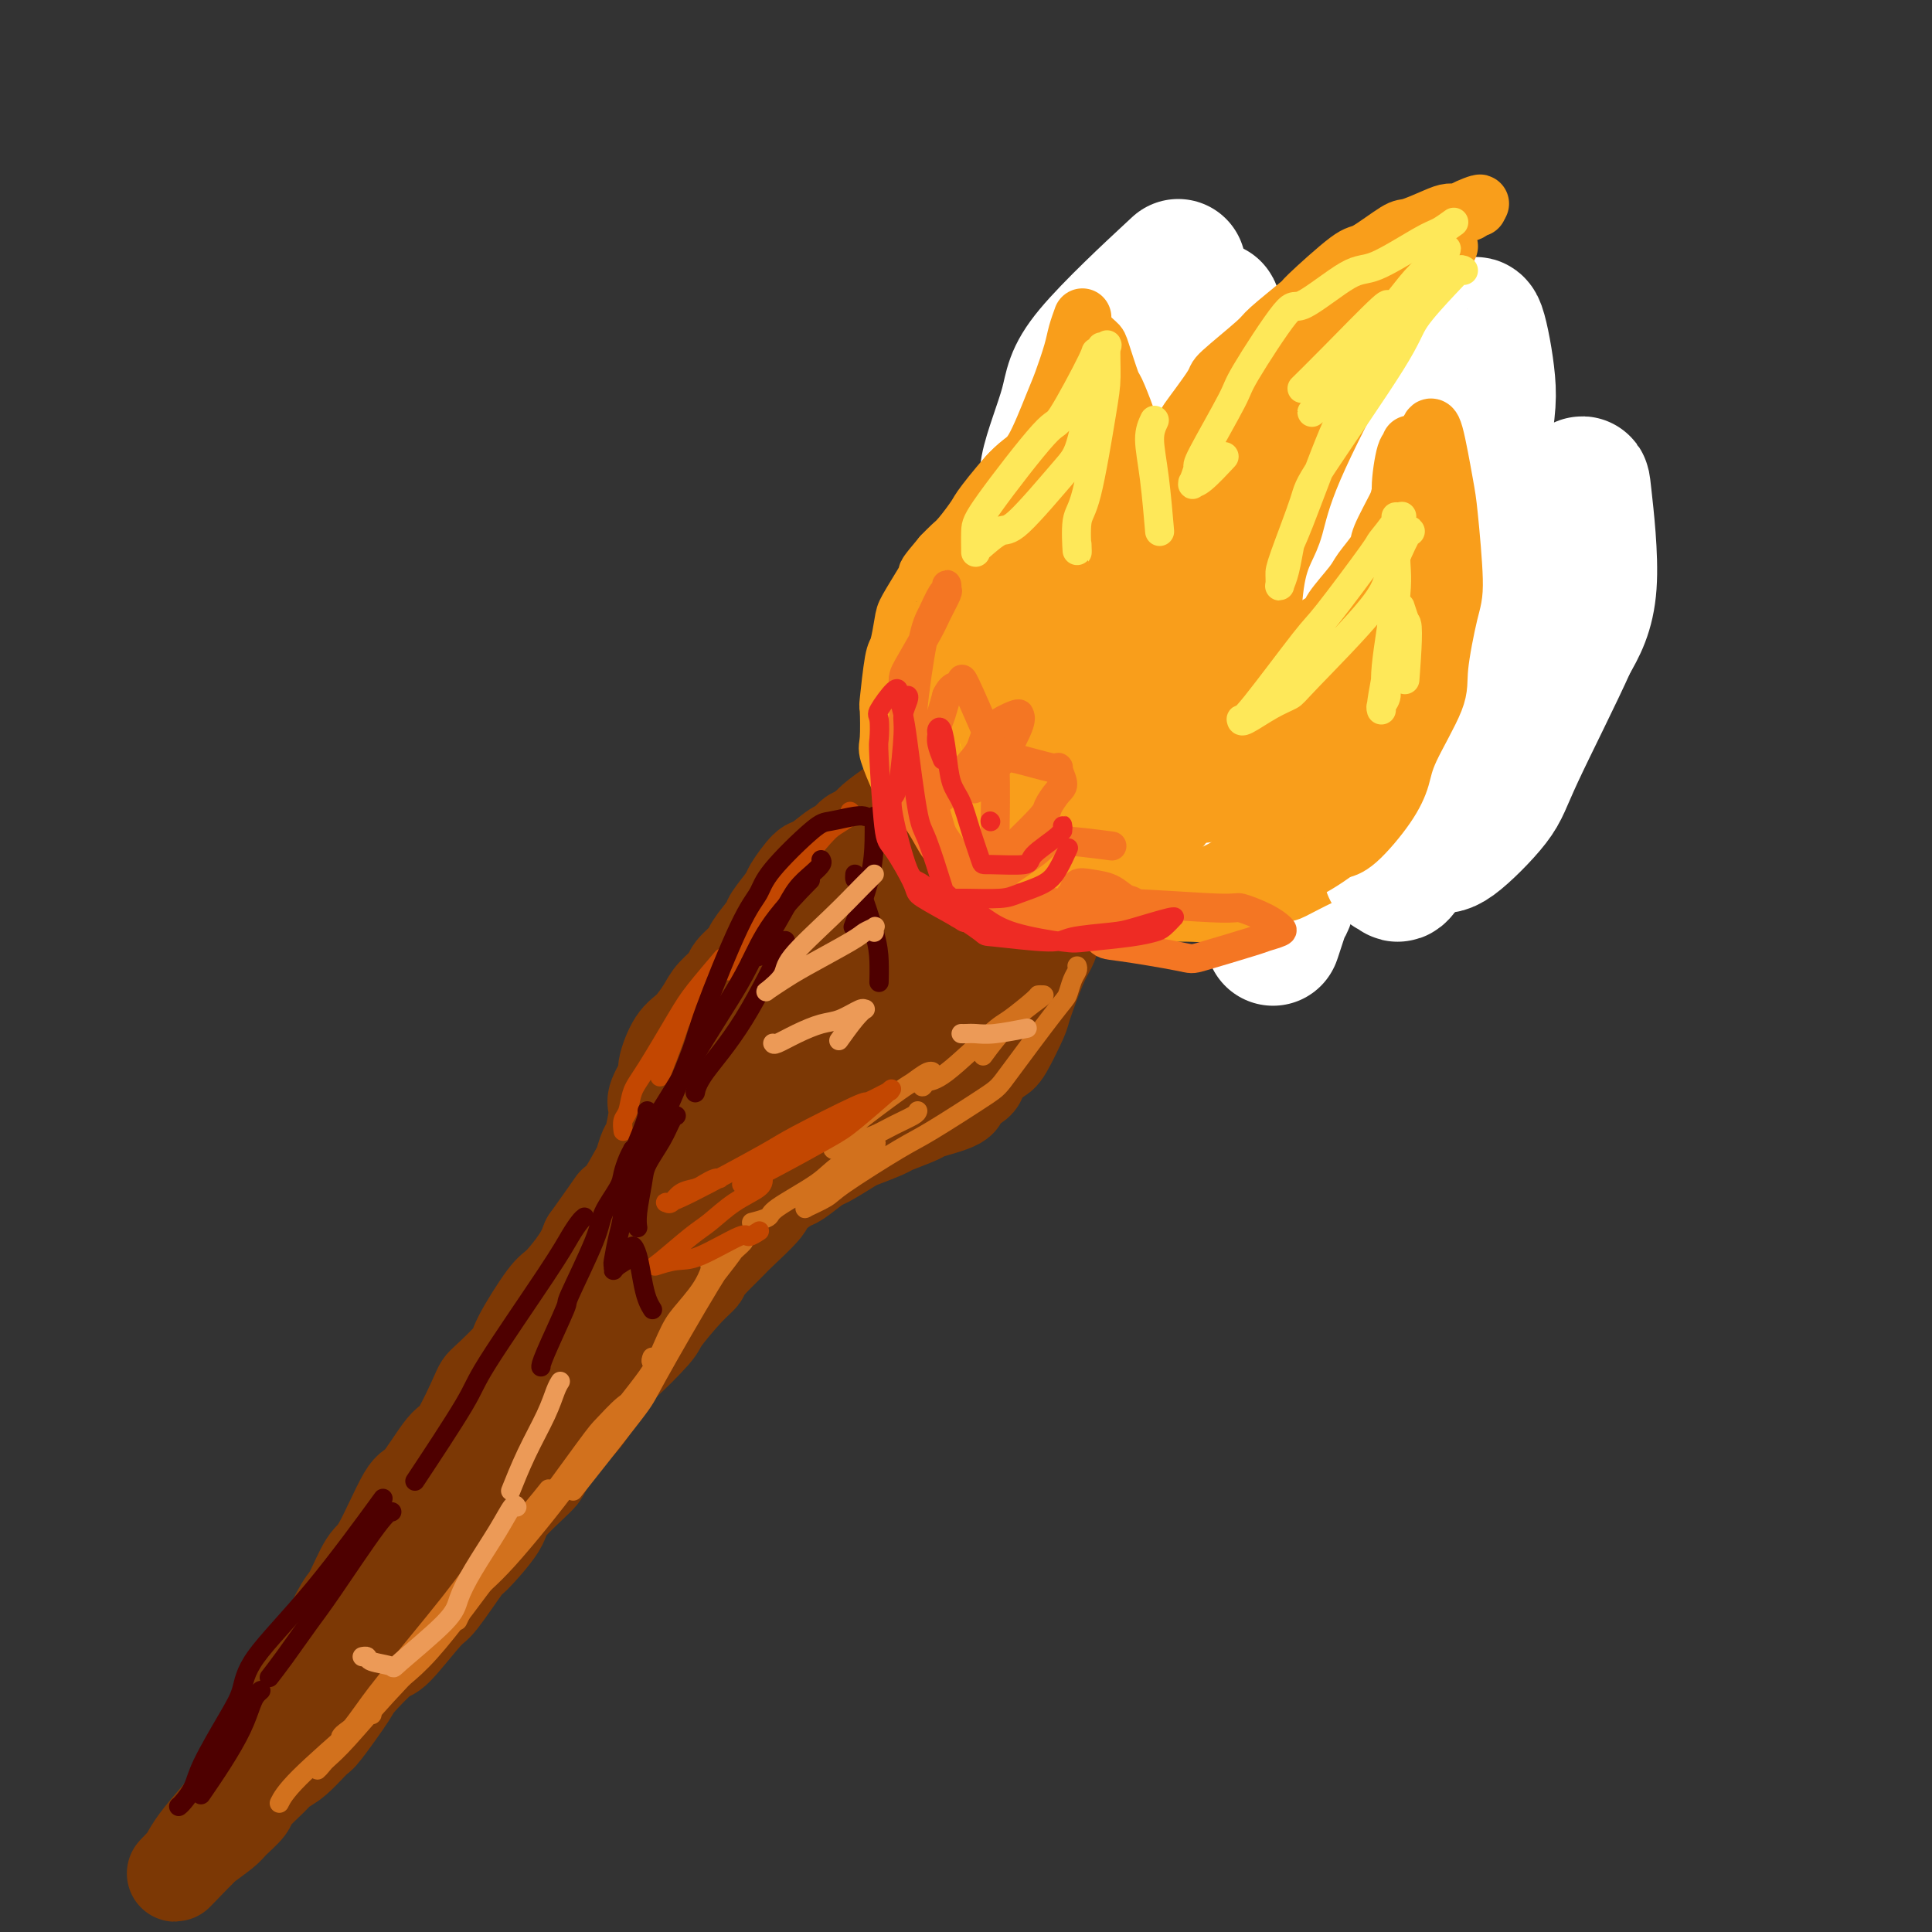 <svg viewBox='0 0 400 400' version='1.1' xmlns='http://www.w3.org/2000/svg' xmlns:xlink='http://www.w3.org/1999/xlink'><rect x="0" y="0" width="400" height="400" fill="#333333" stroke="none"/><g fill='none' stroke='rgb(124,56,5)' stroke-width='20' stroke-linecap='round' stroke-linejoin='round'><path d='M220,185c0.006,-0.092 0.013,-0.184 0,0c-0.013,0.184 -0.044,0.643 0,1c0.044,0.357 0.165,0.611 0,1c-0.165,0.389 -0.616,0.914 -1,2c-0.384,1.086 -0.703,2.734 -1,4c-0.297,1.266 -0.573,2.150 -1,3c-0.427,0.850 -1.005,1.665 -2,4c-0.995,2.335 -2.407,6.191 -3,8c-0.593,1.809 -0.366,1.573 -1,3c-0.634,1.427 -2.129,4.518 -3,6c-0.871,1.482 -1.117,1.355 -2,2c-0.883,0.645 -2.402,2.061 -3,3c-0.598,0.939 -0.275,1.402 -1,2c-0.725,0.598 -2.500,1.330 -3,2c-0.500,0.670 0.273,1.278 -1,2c-1.273,0.722 -4.594,1.560 -6,2c-1.406,0.440 -0.898,0.483 -2,1c-1.102,0.517 -3.816,1.509 -5,2c-1.184,0.491 -0.839,0.483 -2,1c-1.161,0.517 -3.828,1.561 -5,2c-1.172,0.439 -0.850,0.272 -2,1c-1.150,0.728 -3.774,2.349 -5,3c-1.226,0.651 -1.056,0.331 -2,1c-0.944,0.669 -3.003,2.326 -4,3c-0.997,0.674 -0.933,0.363 -2,1c-1.067,0.637 -3.264,2.220 -4,3c-0.736,0.780 -0.012,0.755 -1,2c-0.988,1.245 -3.689,3.758 -5,5c-1.311,1.242 -1.232,1.212 -2,2c-0.768,0.788 -2.384,2.394 -4,4'/><path d='M147,261c-2.206,2.600 -1.722,2.599 -2,3c-0.278,0.401 -1.317,1.203 -3,3c-1.683,1.797 -4.009,4.587 -5,6c-0.991,1.413 -0.646,1.447 -2,3c-1.354,1.553 -4.406,4.623 -6,6c-1.594,1.377 -1.732,1.061 -3,3c-1.268,1.939 -3.668,6.133 -5,8c-1.332,1.867 -1.596,1.406 -3,3c-1.404,1.594 -3.950,5.245 -5,7c-1.050,1.755 -0.606,1.616 -2,3c-1.394,1.384 -4.625,4.291 -6,6c-1.375,1.709 -0.892,2.220 -2,4c-1.108,1.780 -3.806,4.828 -5,6c-1.194,1.172 -0.883,0.467 -2,2c-1.117,1.533 -3.662,5.304 -5,7c-1.338,1.696 -1.468,1.317 -3,3c-1.532,1.683 -4.467,5.429 -6,7c-1.533,1.571 -1.665,0.967 -3,2c-1.335,1.033 -3.873,3.702 -5,5c-1.127,1.298 -0.845,1.226 -2,3c-1.155,1.774 -3.749,5.393 -5,7c-1.251,1.607 -1.159,1.201 -2,2c-0.841,0.799 -2.615,2.804 -4,4c-1.385,1.196 -2.381,1.584 -3,2c-0.619,0.416 -0.859,0.858 -2,2c-1.141,1.142 -3.181,2.982 -4,4c-0.819,1.018 -0.416,1.215 -1,2c-0.584,0.785 -2.157,2.159 -3,3c-0.843,0.841 -0.958,1.150 -2,2c-1.042,0.850 -3.012,2.243 -4,3c-0.988,0.757 -0.994,0.879 -1,1'/><path d='M41,383c-8.178,8.475 -3.624,3.661 -2,2c1.624,-1.661 0.316,-0.169 0,0c-0.316,0.169 0.359,-0.984 1,-2c0.641,-1.016 1.247,-1.895 3,-4c1.753,-2.105 4.653,-5.437 6,-7c1.347,-1.563 1.143,-1.356 2,-3c0.857,-1.644 2.776,-5.137 4,-7c1.224,-1.863 1.753,-2.095 3,-4c1.247,-1.905 3.211,-5.483 4,-7c0.789,-1.517 0.404,-0.974 1,-2c0.596,-1.026 2.175,-3.622 3,-5c0.825,-1.378 0.896,-1.539 1,-2c0.104,-0.461 0.241,-1.221 1,-3c0.759,-1.779 2.140,-4.576 3,-6c0.860,-1.424 1.200,-1.475 2,-3c0.800,-1.525 2.059,-4.525 3,-6c0.941,-1.475 1.562,-1.425 3,-4c1.438,-2.575 3.692,-7.776 5,-10c1.308,-2.224 1.670,-1.471 3,-3c1.330,-1.529 3.628,-5.341 5,-7c1.372,-1.659 1.817,-1.166 3,-3c1.183,-1.834 3.104,-5.994 4,-8c0.896,-2.006 0.766,-1.858 2,-3c1.234,-1.142 3.833,-3.576 5,-5c1.167,-1.424 0.904,-1.840 2,-4c1.096,-2.160 3.552,-6.063 5,-8c1.448,-1.937 1.890,-1.906 3,-3c1.110,-1.094 2.889,-3.313 4,-5c1.111,-1.687 1.556,-2.844 2,-4'/><path d='M122,257c6.935,-9.739 5.273,-7.587 5,-7c-0.273,0.587 0.844,-0.392 2,-2c1.156,-1.608 2.352,-3.845 3,-5c0.648,-1.155 0.749,-1.226 1,-2c0.251,-0.774 0.654,-2.250 1,-3c0.346,-0.750 0.637,-0.776 1,-2c0.363,-1.224 0.800,-3.648 1,-5c0.200,-1.352 0.164,-1.633 0,-2c-0.164,-0.367 -0.456,-0.820 0,-2c0.456,-1.180 1.659,-3.085 2,-4c0.341,-0.915 -0.181,-0.838 0,-2c0.181,-1.162 1.065,-3.561 2,-5c0.935,-1.439 1.922,-1.917 3,-3c1.078,-1.083 2.247,-2.770 3,-4c0.753,-1.230 1.088,-2.004 2,-3c0.912,-0.996 2.399,-2.214 3,-3c0.601,-0.786 0.316,-1.139 1,-2c0.684,-0.861 2.338,-2.231 3,-3c0.662,-0.769 0.332,-0.938 1,-2c0.668,-1.062 2.333,-3.017 3,-4c0.667,-0.983 0.337,-0.992 1,-2c0.663,-1.008 2.321,-3.013 3,-4c0.679,-0.987 0.380,-0.956 1,-2c0.620,-1.044 2.158,-3.163 3,-4c0.842,-0.837 0.988,-0.390 2,-1c1.012,-0.610 2.890,-2.276 4,-3c1.110,-0.724 1.452,-0.506 2,-1c0.548,-0.494 1.301,-1.699 2,-2c0.699,-0.301 1.342,0.304 2,0c0.658,-0.304 1.331,-1.515 2,-2c0.669,-0.485 1.335,-0.242 2,0'/><path d='M183,171c2.811,-1.554 1.838,-0.938 2,-1c0.162,-0.062 1.458,-0.801 2,-1c0.542,-0.199 0.330,0.143 1,0c0.670,-0.143 2.222,-0.770 3,-1c0.778,-0.230 0.783,-0.063 1,0c0.217,0.063 0.645,0.021 1,0c0.355,-0.021 0.635,-0.021 1,0c0.365,0.021 0.813,0.065 1,0c0.187,-0.065 0.112,-0.237 0,0c-0.112,0.237 -0.261,0.884 0,1c0.261,0.116 0.931,-0.298 0,1c-0.931,1.298 -3.464,4.309 -5,6c-1.536,1.691 -2.075,2.063 -6,6c-3.925,3.937 -11.238,11.441 -15,15c-3.762,3.559 -3.975,3.174 -7,7c-3.025,3.826 -8.861,11.864 -12,16c-3.139,4.136 -3.581,4.369 -5,6c-1.419,1.631 -3.814,4.661 -5,6c-1.186,1.339 -1.161,0.989 -1,1c0.161,0.011 0.460,0.385 0,1c-0.460,0.615 -1.679,1.472 1,-2c2.679,-3.472 9.255,-11.272 13,-16c3.745,-4.728 4.657,-6.382 6,-8c1.343,-1.618 3.116,-3.200 7,-7c3.884,-3.800 9.880,-9.819 13,-13c3.120,-3.181 3.365,-3.524 5,-5c1.635,-1.476 4.659,-4.086 6,-5c1.341,-0.914 0.999,-0.132 1,0c0.001,0.132 0.347,-0.388 1,-1c0.653,-0.612 1.615,-1.318 0,2c-1.615,3.318 -5.808,10.659 -10,18'/><path d='M182,197c-1.759,3.929 -2.155,4.253 -7,10c-4.845,5.747 -14.137,16.918 -19,23c-4.863,6.082 -5.295,7.074 -9,11c-3.705,3.926 -10.682,10.785 -14,14c-3.318,3.215 -2.977,2.785 -3,3c-0.023,0.215 -0.410,1.075 -1,2c-0.590,0.925 -1.383,1.914 1,-2c2.383,-3.914 7.941,-12.731 11,-17c3.059,-4.269 3.618,-3.990 8,-8c4.382,-4.010 12.586,-12.309 17,-17c4.414,-4.691 5.039,-5.775 7,-8c1.961,-2.225 5.259,-5.590 7,-7c1.741,-1.410 1.925,-0.865 2,-1c0.075,-0.135 0.042,-0.951 0,-1c-0.042,-0.049 -0.094,0.669 0,1c0.094,0.331 0.334,0.277 -3,5c-3.334,4.723 -10.241,14.224 -14,19c-3.759,4.776 -4.371,4.828 -9,11c-4.629,6.172 -13.276,18.465 -18,25c-4.724,6.535 -5.524,7.311 -9,11c-3.476,3.689 -9.626,10.292 -13,14c-3.374,3.708 -3.972,4.522 -5,6c-1.028,1.478 -2.488,3.622 -3,4c-0.512,0.378 -0.078,-1.009 1,-3c1.078,-1.991 2.799,-4.586 5,-8c2.201,-3.414 4.881,-7.645 7,-11c2.119,-3.355 3.678,-5.833 5,-8c1.322,-2.167 2.406,-4.024 6,-9c3.594,-4.976 9.698,-13.070 13,-17c3.302,-3.930 3.800,-3.694 6,-6c2.200,-2.306 6.100,-7.153 10,-12'/><path d='M161,221c5.092,-5.750 3.323,-2.624 5,-3c1.677,-0.376 6.798,-4.255 9,-6c2.202,-1.745 1.483,-1.356 3,-2c1.517,-0.644 5.271,-2.321 7,-3c1.729,-0.679 1.435,-0.360 3,-1c1.565,-0.640 4.991,-2.237 7,-3c2.009,-0.763 2.602,-0.690 3,-1c0.398,-0.310 0.603,-1.003 2,-2c1.397,-0.997 3.987,-2.299 5,-3c1.013,-0.701 0.450,-0.800 1,-2c0.550,-1.200 2.214,-3.499 3,-5c0.786,-1.501 0.695,-2.203 1,-4c0.305,-1.797 1.007,-4.690 1,-6c-0.007,-1.310 -0.723,-1.037 -1,-2c-0.277,-0.963 -0.115,-3.161 0,-4c0.115,-0.839 0.183,-0.319 0,-1c-0.183,-0.681 -0.618,-2.565 -1,-2c-0.382,0.565 -0.712,3.577 -1,5c-0.288,1.423 -0.535,1.256 -2,4c-1.465,2.744 -4.147,8.399 -5,11c-0.853,2.601 0.124,2.149 -2,5c-2.124,2.851 -7.347,9.006 -10,12c-2.653,2.994 -2.735,2.827 -4,4c-1.265,1.173 -3.712,3.687 -5,5c-1.288,1.313 -1.417,1.424 -2,2c-0.583,0.576 -1.618,1.617 -2,2c-0.382,0.383 -0.109,0.110 0,0c0.109,-0.110 0.055,-0.055 0,0'/><path d='M176,221c-3.426,3.901 -0.492,1.154 1,0c1.492,-1.154 1.540,-0.715 2,-1c0.460,-0.285 1.331,-1.296 2,-2c0.669,-0.704 1.136,-1.103 3,-2c1.864,-0.897 5.127,-2.293 7,-3c1.873,-0.707 2.357,-0.726 4,-2c1.643,-1.274 4.444,-3.805 6,-5c1.556,-1.195 1.865,-1.055 3,-2c1.135,-0.945 3.095,-2.975 4,-4c0.905,-1.025 0.754,-1.047 2,-2c1.246,-0.953 3.889,-2.839 5,-4c1.111,-1.161 0.689,-1.597 1,-3c0.311,-1.403 1.356,-3.775 2,-5c0.644,-1.225 0.888,-1.305 1,-2c0.112,-0.695 0.092,-2.007 0,-3c-0.092,-0.993 -0.258,-1.668 0,-2c0.258,-0.332 0.938,-0.320 1,-1c0.062,-0.680 -0.494,-2.051 -1,-3c-0.506,-0.949 -0.963,-1.475 -1,-2c-0.037,-0.525 0.347,-1.047 0,-2c-0.347,-0.953 -1.426,-2.335 -2,-3c-0.574,-0.665 -0.644,-0.612 -1,-1c-0.356,-0.388 -0.997,-1.218 -2,-2c-1.003,-0.782 -2.368,-1.516 -3,-2c-0.632,-0.484 -0.532,-0.719 -1,-1c-0.468,-0.281 -1.505,-0.607 -2,-1c-0.495,-0.393 -0.448,-0.851 -1,-1c-0.552,-0.149 -1.705,0.012 -2,0c-0.295,-0.012 0.267,-0.195 0,0c-0.267,0.195 -1.362,0.770 -2,1c-0.638,0.230 -0.819,0.115 -1,0'/><path d='M201,161c-1.319,0.394 -1.617,1.378 -2,2c-0.383,0.622 -0.850,0.882 -2,2c-1.150,1.118 -2.983,3.094 -4,4c-1.017,0.906 -1.219,0.742 -3,2c-1.781,1.258 -5.142,3.937 -7,5c-1.858,1.063 -2.212,0.508 -4,2c-1.788,1.492 -5.008,5.030 -7,7c-1.992,1.970 -2.754,2.373 -4,4c-1.246,1.627 -2.975,4.478 -4,6c-1.025,1.522 -1.346,1.714 -2,3c-0.654,1.286 -1.639,3.666 -2,5c-0.361,1.334 -0.097,1.623 0,2c0.097,0.377 0.026,0.842 0,1c-0.026,0.158 -0.006,0.010 0,0c0.006,-0.010 -0.001,0.117 0,0c0.001,-0.117 0.012,-0.477 0,-1c-0.012,-0.523 -0.045,-1.209 0,-2c0.045,-0.791 0.170,-1.687 0,-2c-0.170,-0.313 -0.634,-0.043 0,-2c0.634,-1.957 2.366,-6.142 3,-8c0.634,-1.858 0.171,-1.390 1,-3c0.829,-1.610 2.950,-5.299 4,-7c1.050,-1.701 1.028,-1.413 2,-2c0.972,-0.587 2.939,-2.048 4,-3c1.061,-0.952 1.215,-1.394 2,-2c0.785,-0.606 2.200,-1.375 3,-2c0.800,-0.625 0.985,-1.107 2,-2c1.015,-0.893 2.860,-2.198 4,-3c1.140,-0.802 1.576,-1.100 3,-2c1.424,-0.900 3.835,-2.400 5,-3c1.165,-0.600 1.082,-0.300 1,0'/><path d='M194,162c4.875,-3.166 4.062,-1.581 4,-1c-0.062,0.581 0.626,0.158 1,0c0.374,-0.158 0.433,-0.053 1,0c0.567,0.053 1.641,0.053 2,0c0.359,-0.053 0.003,-0.158 0,0c-0.003,0.158 0.345,0.581 1,1c0.655,0.419 1.616,0.834 2,1c0.384,0.166 0.192,0.083 0,0'/></g>
<g fill='none' stroke='rgb(255,205,10)' stroke-width='12' stroke-linecap='round' stroke-linejoin='round'><path d='M215,168c0.090,0.000 0.179,0.001 0,0c-0.179,-0.001 -0.628,-0.003 -1,0c-0.372,0.003 -0.667,0.012 -1,0c-0.333,-0.012 -0.705,-0.045 -1,0c-0.295,0.045 -0.513,0.166 -1,0c-0.487,-0.166 -1.242,-0.621 -2,-1c-0.758,-0.379 -1.517,-0.683 -2,-1c-0.483,-0.317 -0.688,-0.647 -1,-1c-0.312,-0.353 -0.731,-0.728 -1,-1c-0.269,-0.272 -0.386,-0.439 -1,-1c-0.614,-0.561 -1.723,-1.516 -2,-2c-0.277,-0.484 0.277,-0.499 0,-1c-0.277,-0.501 -1.385,-1.490 -2,-2c-0.615,-0.510 -0.739,-0.543 -1,-1c-0.261,-0.457 -0.661,-1.339 -1,-2c-0.339,-0.661 -0.616,-1.102 -1,-2c-0.384,-0.898 -0.873,-2.252 -1,-3c-0.127,-0.748 0.110,-0.891 0,-2c-0.110,-1.109 -0.565,-3.184 -1,-4c-0.435,-0.816 -0.849,-0.374 -1,-1c-0.151,-0.626 -0.037,-2.321 0,-3c0.037,-0.679 -0.002,-0.341 0,-1c0.002,-0.659 0.046,-2.316 0,-3c-0.046,-0.684 -0.180,-0.397 0,-1c0.180,-0.603 0.675,-2.098 1,-3c0.325,-0.902 0.479,-1.211 1,-2c0.521,-0.789 1.410,-2.059 2,-3c0.590,-0.941 0.883,-1.555 1,-2c0.117,-0.445 0.059,-0.723 0,-1'/><path d='M199,124c1.213,-2.445 1.746,-2.557 2,-3c0.254,-0.443 0.231,-1.218 1,-2c0.769,-0.782 2.331,-1.572 3,-2c0.669,-0.428 0.446,-0.494 1,-1c0.554,-0.506 1.886,-1.450 3,-2c1.114,-0.550 2.010,-0.705 3,-1c0.990,-0.295 2.072,-0.731 3,-1c0.928,-0.269 1.701,-0.370 3,-1c1.299,-0.630 3.125,-1.788 4,-2c0.875,-0.212 0.798,0.520 2,0c1.202,-0.520 3.682,-2.294 5,-3c1.318,-0.706 1.475,-0.345 3,-1c1.525,-0.655 4.420,-2.326 6,-3c1.580,-0.674 1.846,-0.349 3,-1c1.154,-0.651 3.195,-2.276 4,-3c0.805,-0.724 0.372,-0.546 1,-1c0.628,-0.454 2.315,-1.540 3,-2c0.685,-0.460 0.368,-0.294 1,-1c0.632,-0.706 2.212,-2.283 3,-3c0.788,-0.717 0.785,-0.574 1,-1c0.215,-0.426 0.650,-1.420 1,-2c0.350,-0.580 0.616,-0.745 1,-1c0.384,-0.255 0.888,-0.601 1,-1c0.112,-0.399 -0.167,-0.851 0,-1c0.167,-0.149 0.780,0.004 1,0c0.220,-0.004 0.049,-0.166 0,0c-0.049,0.166 0.025,0.660 0,1c-0.025,0.340 -0.150,0.526 0,1c0.150,0.474 0.575,1.237 1,2'/><path d='M259,89c0.535,1.277 0.872,2.969 1,4c0.128,1.031 0.047,1.400 0,3c-0.047,1.600 -0.058,4.433 0,6c0.058,1.567 0.186,1.870 0,3c-0.186,1.130 -0.687,3.087 -1,4c-0.313,0.913 -0.440,0.781 -1,2c-0.560,1.219 -1.553,3.787 -2,5c-0.447,1.213 -0.347,1.069 -1,2c-0.653,0.931 -2.058,2.937 -3,4c-0.942,1.063 -1.419,1.184 -2,2c-0.581,0.816 -1.265,2.328 -2,3c-0.735,0.672 -1.521,0.506 -2,1c-0.479,0.494 -0.651,1.649 -1,2c-0.349,0.351 -0.875,-0.102 -1,0c-0.125,0.102 0.151,0.761 0,1c-0.151,0.239 -0.728,0.060 -1,0c-0.272,-0.060 -0.239,-0.002 0,0c0.239,0.002 0.684,-0.052 1,0c0.316,0.052 0.503,0.211 2,0c1.497,-0.211 4.303,-0.793 6,-1c1.697,-0.207 2.285,-0.041 4,-1c1.715,-0.959 4.557,-3.045 6,-4c1.443,-0.955 1.488,-0.781 3,-2c1.512,-1.219 4.493,-3.831 6,-5c1.507,-1.169 1.542,-0.893 3,-2c1.458,-1.107 4.339,-3.596 6,-5c1.661,-1.404 2.101,-1.724 3,-3c0.899,-1.276 2.257,-3.507 3,-5c0.743,-1.493 0.872,-2.246 1,-3'/><path d='M287,100c1.326,-2.351 2.643,-4.227 3,-5c0.357,-0.773 -0.244,-0.441 0,-1c0.244,-0.559 1.332,-2.007 2,-3c0.668,-0.993 0.915,-1.531 1,-2c0.085,-0.469 0.009,-0.871 0,-1c-0.009,-0.129 0.051,0.014 0,0c-0.051,-0.014 -0.212,-0.185 0,0c0.212,0.185 0.799,0.726 1,1c0.201,0.274 0.018,0.283 0,1c-0.018,0.717 0.131,2.144 0,3c-0.131,0.856 -0.541,1.142 -1,3c-0.459,1.858 -0.967,5.286 -1,7c-0.033,1.714 0.410,1.712 0,3c-0.410,1.288 -1.672,3.867 -2,5c-0.328,1.133 0.278,0.822 0,2c-0.278,1.178 -1.439,3.846 -2,5c-0.561,1.154 -0.520,0.794 -1,2c-0.480,1.206 -1.481,3.976 -2,5c-0.519,1.024 -0.557,0.301 -1,1c-0.443,0.699 -1.292,2.822 -2,4c-0.708,1.178 -1.274,1.413 -2,2c-0.726,0.587 -1.613,1.527 -2,2c-0.387,0.473 -0.273,0.478 -1,1c-0.727,0.522 -2.296,1.562 -3,2c-0.704,0.438 -0.542,0.275 -1,1c-0.458,0.725 -1.535,2.339 -2,3c-0.465,0.661 -0.317,0.370 -1,1c-0.683,0.630 -2.195,2.180 -3,3c-0.805,0.820 -0.902,0.910 -1,1'/><path d='M266,146c-3.107,3.417 -1.375,1.458 -1,1c0.375,-0.458 -0.607,0.583 -1,1c-0.393,0.417 -0.196,0.208 0,0'/></g>
<g fill='none' stroke='rgb(255,255,255)' stroke-width='28' stroke-linecap='round' stroke-linejoin='round'><path d='M303,95c0.062,0.731 0.123,1.462 0,2c-0.123,0.538 -0.432,0.883 -2,5c-1.568,4.117 -4.395,12.007 -6,16c-1.605,3.993 -1.989,4.088 -3,9c-1.011,4.912 -2.649,14.640 -4,20c-1.351,5.360 -2.415,6.352 -3,9c-0.585,2.648 -0.689,6.953 -1,9c-0.311,2.047 -0.827,1.836 -1,2c-0.173,0.164 -0.004,0.702 0,1c0.004,0.298 -0.158,0.357 0,-1c0.158,-1.357 0.638,-4.131 1,-6c0.362,-1.869 0.608,-2.832 2,-10c1.392,-7.168 3.931,-20.540 5,-27c1.069,-6.460 0.669,-6.007 1,-10c0.331,-3.993 1.395,-12.433 2,-17c0.605,-4.567 0.751,-5.263 1,-6c0.249,-0.737 0.600,-1.517 1,-3c0.400,-1.483 0.848,-3.671 1,-5c0.152,-1.329 0.009,-1.800 0,-2c-0.009,-0.200 0.117,-0.127 0,0c-0.117,0.127 -0.478,0.310 -1,2c-0.522,1.690 -1.205,4.887 -2,9c-0.795,4.113 -1.703,9.141 -3,14c-1.297,4.859 -2.985,9.548 -4,14c-1.015,4.452 -1.358,8.668 -4,17c-2.642,8.332 -7.585,20.780 -10,27c-2.415,6.220 -2.304,6.213 -3,9c-0.696,2.787 -2.199,8.368 -3,11c-0.801,2.632 -0.901,2.316 -1,2'/><path d='M266,186c-4.783,15.969 -1.242,4.391 0,1c1.242,-3.391 0.185,1.405 0,0c-0.185,-1.405 0.504,-9.011 1,-13c0.496,-3.989 0.800,-4.361 2,-13c1.200,-8.639 3.296,-25.543 5,-34c1.704,-8.457 3.018,-8.465 5,-13c1.982,-4.535 4.634,-13.598 6,-18c1.366,-4.402 1.445,-4.144 2,-5c0.555,-0.856 1.584,-2.827 2,-4c0.416,-1.173 0.219,-1.547 0,-1c-0.219,0.547 -0.459,2.015 -1,5c-0.541,2.985 -1.381,7.488 -2,11c-0.619,3.512 -1.016,6.034 -4,13c-2.984,6.966 -8.555,18.375 -11,24c-2.445,5.625 -1.766,5.465 -3,9c-1.234,3.535 -4.383,10.766 -6,14c-1.617,3.234 -1.702,2.471 -2,3c-0.298,0.529 -0.808,2.348 -1,3c-0.192,0.652 -0.065,0.136 0,0c0.065,-0.136 0.069,0.108 0,0c-0.069,-0.108 -0.211,-0.568 0,-1c0.211,-0.432 0.775,-0.838 1,-1c0.225,-0.162 0.113,-0.081 0,0'/><path d='M256,89c-0.360,-0.057 -0.720,-0.114 -1,1c-0.280,1.114 -0.479,3.399 -1,6c-0.521,2.601 -1.362,5.518 -2,8c-0.638,2.482 -1.071,4.531 -2,10c-0.929,5.469 -2.354,14.359 -3,19c-0.646,4.641 -0.513,5.032 -1,7c-0.487,1.968 -1.595,5.514 -2,7c-0.405,1.486 -0.106,0.912 0,1c0.106,0.088 0.018,0.838 0,1c-0.018,0.162 0.033,-0.264 0,-1c-0.033,-0.736 -0.148,-1.781 0,-3c0.148,-1.219 0.561,-2.611 1,-8c0.439,-5.389 0.905,-14.775 1,-19c0.095,-4.225 -0.182,-3.291 0,-8c0.182,-4.709 0.822,-15.062 1,-20c0.178,-4.938 -0.107,-4.462 0,-7c0.107,-2.538 0.604,-8.092 1,-11c0.396,-2.908 0.691,-3.171 1,-4c0.309,-0.829 0.634,-2.223 1,-3c0.366,-0.777 0.774,-0.937 1,-1c0.226,-0.063 0.271,-0.028 0,1c-0.271,1.028 -0.858,3.048 -1,6c-0.142,2.952 0.161,6.834 0,11c-0.161,4.166 -0.786,8.616 -1,12c-0.214,3.384 -0.018,5.702 -1,12c-0.982,6.298 -3.142,16.577 -4,21c-0.858,4.423 -0.416,2.990 -1,4c-0.584,1.010 -2.196,4.464 -3,6c-0.804,1.536 -0.801,1.153 -1,1c-0.199,-0.153 -0.599,-0.077 -1,0'/><path d='M238,138c-0.835,1.164 -0.421,0.576 -1,-1c-0.579,-1.576 -2.151,-4.138 -3,-5c-0.849,-0.862 -0.974,-0.022 -2,-4c-1.026,-3.978 -2.955,-12.772 -4,-17c-1.045,-4.228 -1.208,-3.890 -2,-6c-0.792,-2.110 -2.212,-6.669 -3,-9c-0.788,-2.331 -0.943,-2.435 -1,-3c-0.057,-0.565 -0.016,-1.590 0,-2c0.016,-0.410 0.008,-0.205 0,0'/></g>
<g fill='none' stroke='rgb(249,158,27)' stroke-width='6' stroke-linecap='round' stroke-linejoin='round'><path d='M197,128c-0.092,0.219 -0.184,0.438 0,0c0.184,-0.438 0.646,-1.532 1,-2c0.354,-0.468 0.602,-0.308 1,-1c0.398,-0.692 0.947,-2.235 1,-3c0.053,-0.765 -0.389,-0.752 0,-1c0.389,-0.248 1.609,-0.757 2,-1c0.391,-0.243 -0.047,-0.220 0,-1c0.047,-0.780 0.579,-2.364 1,-3c0.421,-0.636 0.730,-0.325 1,-1c0.270,-0.675 0.500,-2.335 1,-3c0.500,-0.665 1.271,-0.333 2,-1c0.729,-0.667 1.415,-2.332 2,-3c0.585,-0.668 1.069,-0.337 2,-1c0.931,-0.663 2.309,-2.319 3,-3c0.691,-0.681 0.695,-0.389 2,-1c1.305,-0.611 3.912,-2.127 5,-3c1.088,-0.873 0.659,-1.102 2,-2c1.341,-0.898 4.452,-2.463 6,-3c1.548,-0.537 1.532,-0.046 2,0c0.468,0.046 1.419,-0.355 3,-1c1.581,-0.645 3.794,-1.535 5,-2c1.206,-0.465 1.407,-0.507 3,-1c1.593,-0.493 4.578,-1.439 6,-2c1.422,-0.561 1.280,-0.739 2,-1c0.720,-0.261 2.301,-0.606 3,-1c0.699,-0.394 0.517,-0.838 1,-1c0.483,-0.162 1.630,-0.044 2,0c0.370,0.044 -0.037,0.012 0,0c0.037,-0.012 0.519,-0.006 1,0'/><path d='M257,86c4.109,-1.441 0.380,-0.543 -1,0c-1.380,0.543 -0.412,0.730 0,1c0.412,0.270 0.266,0.623 0,1c-0.266,0.377 -0.653,0.779 -1,1c-0.347,0.221 -0.652,0.262 -1,1c-0.348,0.738 -0.737,2.174 -1,3c-0.263,0.826 -0.401,1.041 -1,2c-0.599,0.959 -1.661,2.663 -2,4c-0.339,1.337 0.043,2.308 0,3c-0.043,0.692 -0.512,1.105 -1,2c-0.488,0.895 -0.995,2.270 -2,4c-1.005,1.730 -2.506,3.814 -3,5c-0.494,1.186 0.021,1.474 0,2c-0.021,0.526 -0.579,1.292 -1,2c-0.421,0.708 -0.705,1.359 -1,2c-0.295,0.641 -0.600,1.271 -1,2c-0.400,0.729 -0.896,1.559 -1,2c-0.104,0.441 0.182,0.495 0,1c-0.182,0.505 -0.834,1.460 -1,2c-0.166,0.540 0.153,0.665 0,1c-0.153,0.335 -0.777,0.878 -1,1c-0.223,0.122 -0.046,-0.179 0,0c0.046,0.179 -0.040,0.836 0,1c0.040,0.164 0.207,-0.166 0,0c-0.207,0.166 -0.787,0.828 -1,1c-0.213,0.172 -0.057,-0.146 0,0c0.057,0.146 0.016,0.756 0,1c-0.016,0.244 -0.008,0.122 0,0'/><path d='M237,131c-2.928,6.742 -0.250,1.098 1,-1c1.250,-2.098 1.070,-0.648 1,0c-0.070,0.648 -0.030,0.496 1,0c1.030,-0.496 3.050,-1.335 4,-2c0.950,-0.665 0.829,-1.155 2,-2c1.171,-0.845 3.634,-2.043 5,-3c1.366,-0.957 1.634,-1.672 2,-2c0.366,-0.328 0.828,-0.270 2,-1c1.172,-0.730 3.052,-2.247 4,-3c0.948,-0.753 0.963,-0.740 2,-2c1.037,-1.260 3.097,-3.792 4,-5c0.903,-1.208 0.650,-1.093 1,-2c0.350,-0.907 1.303,-2.836 2,-4c0.697,-1.164 1.138,-1.563 2,-3c0.862,-1.437 2.144,-3.913 3,-5c0.856,-1.087 1.286,-0.787 2,-2c0.714,-1.213 1.712,-3.939 2,-5c0.288,-1.061 -0.133,-0.455 0,-1c0.133,-0.545 0.820,-2.240 1,-3c0.180,-0.760 -0.148,-0.586 0,-1c0.148,-0.414 0.771,-1.415 1,-2c0.229,-0.585 0.064,-0.752 0,-1c-0.064,-0.248 -0.028,-0.576 0,-1c0.028,-0.424 0.046,-0.945 0,-1c-0.046,-0.055 -0.157,0.356 0,1c0.157,0.644 0.581,1.519 1,3c0.419,1.481 0.834,3.566 1,5c0.166,1.434 0.083,2.217 0,3'/><path d='M281,91c0.523,3.570 0.831,6.493 1,8c0.169,1.507 0.201,1.596 0,3c-0.201,1.404 -0.634,4.122 -1,6c-0.366,1.878 -0.666,2.915 -1,5c-0.334,2.085 -0.703,5.217 -1,7c-0.297,1.783 -0.523,2.218 -1,4c-0.477,1.782 -1.207,4.912 -2,7c-0.793,2.088 -1.651,3.136 -3,5c-1.349,1.864 -3.191,4.544 -4,6c-0.809,1.456 -0.585,1.686 -1,3c-0.415,1.314 -1.470,3.711 -2,5c-0.530,1.289 -0.534,1.470 -1,2c-0.466,0.530 -1.393,1.410 -2,2c-0.607,0.590 -0.894,0.889 -1,1c-0.106,0.111 -0.033,0.034 0,0c0.033,-0.034 0.025,-0.026 0,0c-0.025,0.026 -0.068,0.069 0,0c0.068,-0.069 0.245,-0.250 1,-1c0.755,-0.750 2.087,-2.068 3,-3c0.913,-0.932 1.405,-1.476 2,-2c0.595,-0.524 1.292,-1.027 3,-2c1.708,-0.973 4.426,-2.415 6,-3c1.574,-0.585 2.005,-0.312 4,-1c1.995,-0.688 5.553,-2.338 7,-3c1.447,-0.662 0.783,-0.335 2,-1c1.217,-0.665 4.316,-2.323 6,-3c1.684,-0.677 1.953,-0.375 3,-1c1.047,-0.625 2.870,-2.179 4,-3c1.130,-0.821 1.565,-0.911 2,-1'/><path d='M305,131c7.128,-3.724 3.948,-1.533 3,-1c-0.948,0.533 0.334,-0.592 1,-1c0.666,-0.408 0.715,-0.100 1,0c0.285,0.100 0.808,-0.010 1,0c0.192,0.010 0.055,0.139 0,0c-0.055,-0.139 -0.027,-0.548 0,0c0.027,0.548 0.053,2.052 0,3c-0.053,0.948 -0.186,1.339 -1,3c-0.814,1.661 -2.309,4.593 -3,6c-0.691,1.407 -0.577,1.289 -1,3c-0.423,1.711 -1.381,5.253 -2,7c-0.619,1.747 -0.898,1.701 -1,2c-0.102,0.299 -0.028,0.945 -1,3c-0.972,2.055 -2.992,5.521 -4,7c-1.008,1.479 -1.005,0.971 -2,2c-0.995,1.029 -2.988,3.593 -4,5c-1.012,1.407 -1.044,1.656 -2,3c-0.956,1.344 -2.838,3.782 -4,5c-1.162,1.218 -1.606,1.214 -3,2c-1.394,0.786 -3.740,2.361 -5,3c-1.260,0.639 -1.436,0.342 -3,1c-1.564,0.658 -4.516,2.271 -6,3c-1.484,0.729 -1.500,0.574 -3,1c-1.500,0.426 -4.482,1.435 -6,2c-1.518,0.565 -1.571,0.688 -3,1c-1.429,0.312 -4.235,0.813 -6,1c-1.765,0.187 -2.490,0.058 -4,0c-1.510,-0.058 -3.807,-0.047 -5,0c-1.193,0.047 -1.283,0.128 -3,0c-1.717,-0.128 -5.062,-0.465 -7,-1c-1.938,-0.535 -2.469,-1.267 -3,-2'/><path d='M229,189c-5.821,-1.135 -6.372,-2.972 -7,-4c-0.628,-1.028 -1.331,-1.248 -3,-2c-1.669,-0.752 -4.303,-2.038 -6,-3c-1.697,-0.962 -2.459,-1.601 -3,-2c-0.541,-0.399 -0.863,-0.557 -2,-2c-1.137,-1.443 -3.088,-4.170 -4,-5c-0.912,-0.830 -0.784,0.238 -1,-2c-0.216,-2.238 -0.776,-7.782 -1,-10c-0.224,-2.218 -0.112,-1.109 0,0'/></g>
<g fill='none' stroke='rgb(255,255,255)' stroke-width='28' stroke-linecap='round' stroke-linejoin='round'><path d='M292,74c0.386,-1.887 0.772,-3.774 -1,1c-1.772,4.774 -5.704,16.211 -8,23c-2.296,6.789 -2.958,8.932 -6,16c-3.042,7.068 -8.464,19.061 -11,25c-2.536,5.939 -2.187,5.825 -3,7c-0.813,1.175 -2.790,3.638 -4,5c-1.210,1.362 -1.655,1.623 -1,0c0.655,-1.623 2.410,-5.131 4,-9c1.590,-3.869 3.014,-8.098 8,-17c4.986,-8.902 13.534,-22.475 18,-30c4.466,-7.525 4.850,-9.002 7,-13c2.150,-3.998 6.064,-10.517 8,-13c1.936,-2.483 1.893,-0.929 2,-1c0.107,-0.071 0.366,-1.768 1,0c0.634,1.768 1.645,6.999 2,11c0.355,4.001 0.056,6.772 -2,18c-2.056,11.228 -5.868,30.914 -8,42c-2.132,11.086 -2.585,13.572 -4,19c-1.415,5.428 -3.791,13.796 -5,18c-1.209,4.204 -1.251,4.242 -1,4c0.251,-0.242 0.796,-0.764 1,0c0.204,0.764 0.066,2.812 3,-3c2.934,-5.812 8.941,-19.486 12,-27c3.059,-7.514 3.172,-8.869 6,-16c2.828,-7.131 8.372,-20.039 11,-26c2.628,-5.961 2.340,-4.976 3,-5c0.660,-0.024 2.270,-1.058 3,-2c0.730,-0.942 0.581,-1.792 1,2c0.419,3.792 1.405,12.226 1,18c-0.405,5.774 -2.203,8.887 -4,12'/><path d='M325,133c-2.924,6.586 -8.236,17.051 -11,23c-2.764,5.949 -2.982,7.381 -5,10c-2.018,2.619 -5.837,6.423 -8,8c-2.163,1.577 -2.672,0.927 -3,1c-0.328,0.073 -0.477,0.870 -2,0c-1.523,-0.870 -4.422,-3.407 -6,-5c-1.578,-1.593 -1.835,-2.242 -3,-11c-1.165,-8.758 -3.237,-25.625 -4,-34c-0.763,-8.375 -0.218,-8.258 -1,-12c-0.782,-3.742 -2.891,-11.345 -4,-15c-1.109,-3.655 -1.220,-3.364 -2,-4c-0.780,-0.636 -2.230,-2.199 -3,-3c-0.770,-0.801 -0.858,-0.841 -2,0c-1.142,0.841 -3.336,2.562 -5,4c-1.664,1.438 -2.796,2.591 -6,8c-3.204,5.409 -8.478,15.073 -11,20c-2.522,4.927 -2.292,5.117 -4,8c-1.708,2.883 -5.355,8.459 -7,11c-1.645,2.541 -1.287,2.045 -1,2c0.287,-0.045 0.502,0.359 0,1c-0.502,0.641 -1.720,1.520 1,-1c2.720,-2.520 9.377,-8.438 13,-12c3.623,-3.562 4.211,-4.768 7,-8c2.789,-3.232 7.778,-8.488 10,-11c2.222,-2.512 1.678,-2.278 2,-3c0.322,-0.722 1.512,-2.400 2,-3c0.488,-0.600 0.274,-0.122 0,0c-0.274,0.122 -0.610,-0.112 -1,0c-0.390,0.112 -0.836,0.569 -2,1c-1.164,0.431 -3.047,0.838 -6,2c-2.953,1.162 -6.977,3.081 -11,5'/><path d='M252,115c-3.606,1.409 -2.622,0.932 -3,1c-0.378,0.068 -2.119,0.679 -3,1c-0.881,0.321 -0.902,0.350 -1,-1c-0.098,-1.350 -0.271,-4.079 0,-6c0.271,-1.921 0.988,-3.033 2,-7c1.012,-3.967 2.319,-10.789 3,-14c0.681,-3.211 0.737,-2.811 1,-4c0.263,-1.189 0.732,-3.969 1,-5c0.268,-1.031 0.334,-0.314 0,0c-0.334,0.314 -1.068,0.226 -1,0c0.068,-0.226 0.937,-0.588 0,1c-0.937,1.588 -3.681,5.126 -5,7c-1.319,1.874 -1.212,2.084 -4,5c-2.788,2.916 -8.471,8.538 -11,11c-2.529,2.462 -1.905,1.764 -3,2c-1.095,0.236 -3.909,1.404 -5,2c-1.091,0.596 -0.460,0.619 -1,0c-0.540,-0.619 -2.251,-1.879 -3,-3c-0.749,-1.121 -0.538,-2.104 -1,-3c-0.462,-0.896 -1.599,-1.707 -1,-5c0.599,-3.293 2.934,-9.068 4,-13c1.066,-3.932 0.864,-6.020 5,-11c4.136,-4.980 12.610,-12.851 16,-16c3.390,-3.149 1.695,-1.574 0,0'/></g>
<g fill='none' stroke='rgb(249,158,27)' stroke-width='12' stroke-linecap='round' stroke-linejoin='round'><path d='M230,189c-0.181,0.007 -0.362,0.014 0,0c0.362,-0.014 1.265,-0.050 2,0c0.735,0.050 1.300,0.184 3,0c1.700,-0.184 4.535,-0.687 6,-1c1.465,-0.313 1.559,-0.435 3,-1c1.441,-0.565 4.228,-1.574 6,-2c1.772,-0.426 2.527,-0.271 4,-1c1.473,-0.729 3.662,-2.343 5,-3c1.338,-0.657 1.824,-0.356 3,-1c1.176,-0.644 3.043,-2.233 4,-3c0.957,-0.767 1.004,-0.712 2,-2c0.996,-1.288 2.942,-3.917 4,-5c1.058,-1.083 1.228,-0.618 2,-2c0.772,-1.382 2.147,-4.611 3,-6c0.853,-1.389 1.184,-0.939 2,-2c0.816,-1.061 2.115,-3.635 3,-5c0.885,-1.365 1.355,-1.522 2,-3c0.645,-1.478 1.464,-4.278 2,-6c0.536,-1.722 0.789,-2.367 1,-3c0.211,-0.633 0.381,-1.254 1,-3c0.619,-1.746 1.686,-4.619 2,-6c0.314,-1.381 -0.126,-1.272 0,-3c0.126,-1.728 0.818,-5.294 1,-7c0.182,-1.706 -0.147,-1.553 0,-3c0.147,-1.447 0.772,-4.496 1,-6c0.228,-1.504 0.061,-1.464 0,-3c-0.061,-1.536 -0.016,-4.649 0,-6c0.016,-1.351 0.004,-0.941 0,-2c-0.004,-1.059 -0.001,-3.588 0,-5c0.001,-1.412 0.001,-1.706 0,-2'/><path d='M292,97c0.309,-6.364 0.080,-3.775 0,-3c-0.080,0.775 -0.012,-0.266 0,-1c0.012,-0.734 -0.033,-1.162 0,-1c0.033,0.162 0.142,0.914 0,1c-0.142,0.086 -0.536,-0.493 -1,1c-0.464,1.493 -0.999,5.059 -1,7c-0.001,1.941 0.531,2.258 0,4c-0.531,1.742 -2.125,4.908 -3,7c-0.875,2.092 -1.030,3.110 -1,4c0.030,0.890 0.246,1.653 -1,4c-1.246,2.347 -3.953,6.279 -5,8c-1.047,1.721 -0.435,1.231 -1,2c-0.565,0.769 -2.306,2.795 -3,4c-0.694,1.205 -0.342,1.588 -1,3c-0.658,1.412 -2.326,3.853 -3,5c-0.674,1.147 -0.354,0.999 -1,2c-0.646,1.001 -2.257,3.151 -3,4c-0.743,0.849 -0.617,0.397 -1,1c-0.383,0.603 -1.276,2.260 -2,3c-0.724,0.740 -1.278,0.561 -2,1c-0.722,0.439 -1.612,1.495 -2,2c-0.388,0.505 -0.273,0.460 -1,1c-0.727,0.540 -2.297,1.664 -3,2c-0.703,0.336 -0.539,-0.117 -1,0c-0.461,0.117 -1.546,0.805 -2,1c-0.454,0.195 -0.276,-0.101 -1,0c-0.724,0.101 -2.350,0.600 -3,1c-0.650,0.400 -0.325,0.700 0,1'/><path d='M250,161c-2.498,1.404 -1.243,0.415 -1,0c0.243,-0.415 -0.527,-0.254 -1,0c-0.473,0.254 -0.651,0.603 -1,1c-0.349,0.397 -0.871,0.842 -1,1c-0.129,0.158 0.134,0.028 0,0c-0.134,-0.028 -0.667,0.045 -1,0c-0.333,-0.045 -0.466,-0.208 -1,0c-0.534,0.208 -1.467,0.788 -2,1c-0.533,0.212 -0.665,0.057 -1,0c-0.335,-0.057 -0.873,-0.015 -1,0c-0.127,0.015 0.158,0.004 0,0c-0.158,-0.004 -0.759,-0.001 -1,0c-0.241,0.001 -0.120,0.001 0,0'/><path d='M255,146c-0.002,0.136 -0.005,0.271 0,0c0.005,-0.271 0.017,-0.949 0,-1c-0.017,-0.051 -0.062,0.523 0,0c0.062,-0.523 0.231,-2.144 0,-3c-0.231,-0.856 -0.863,-0.947 -1,-2c-0.137,-1.053 0.219,-3.069 0,-4c-0.219,-0.931 -1.014,-0.778 -1,-3c0.014,-2.222 0.837,-6.819 1,-9c0.163,-2.181 -0.334,-1.946 0,-5c0.334,-3.054 1.501,-9.398 2,-13c0.499,-3.602 0.331,-4.463 1,-7c0.669,-2.537 2.173,-6.750 3,-9c0.827,-2.250 0.975,-2.537 2,-5c1.025,-2.463 2.926,-7.103 4,-9c1.074,-1.897 1.319,-1.051 3,-3c1.681,-1.949 4.797,-6.695 6,-9c1.203,-2.305 0.493,-2.171 2,-4c1.507,-1.829 5.231,-5.621 7,-7c1.769,-1.379 1.583,-0.345 3,-1c1.417,-0.655 4.439,-2.997 6,-4c1.561,-1.003 1.662,-0.665 3,-1c1.338,-0.335 3.912,-1.344 5,-2c1.088,-0.656 0.688,-0.960 1,-1c0.312,-0.040 1.335,0.186 2,0c0.665,-0.186 0.972,-0.782 1,-1c0.028,-0.218 -0.223,-0.059 0,0c0.223,0.059 0.921,0.017 1,0c0.079,-0.017 -0.460,-0.008 -1,0'/><path d='M305,43c3.119,-1.610 0.416,-0.634 -1,0c-1.416,0.634 -1.544,0.926 -2,1c-0.456,0.074 -1.239,-0.070 -2,0c-0.761,0.070 -1.500,0.356 -3,1c-1.500,0.644 -3.763,1.648 -5,2c-1.237,0.352 -1.450,0.051 -3,1c-1.550,0.949 -4.437,3.147 -6,4c-1.563,0.853 -1.803,0.360 -4,2c-2.197,1.640 -6.352,5.414 -8,7c-1.648,1.586 -0.790,0.986 -2,2c-1.210,1.014 -4.487,3.643 -6,5c-1.513,1.357 -1.263,1.443 -3,3c-1.737,1.557 -5.463,4.587 -7,6c-1.537,1.413 -0.885,1.210 -2,3c-1.115,1.790 -3.997,5.572 -5,7c-1.003,1.428 -0.129,0.503 -1,2c-0.871,1.497 -3.489,5.415 -5,8c-1.511,2.585 -1.915,3.838 -3,6c-1.085,2.162 -2.851,5.233 -4,7c-1.149,1.767 -1.681,2.228 -2,3c-0.319,0.772 -0.425,1.853 -1,3c-0.575,1.147 -1.618,2.359 -2,3c-0.382,0.641 -0.103,0.711 0,1c0.103,0.289 0.029,0.797 0,1c-0.029,0.203 -0.015,0.102 0,0'/><path d='M234,114c0.446,0.003 0.891,0.005 1,0c0.109,-0.005 -0.119,-0.018 0,-1c0.119,-0.982 0.584,-2.931 1,-4c0.416,-1.069 0.784,-1.256 1,-3c0.216,-1.744 0.280,-5.044 0,-7c-0.280,-1.956 -0.905,-2.567 -1,-3c-0.095,-0.433 0.341,-0.689 0,-2c-0.341,-1.311 -1.457,-3.679 -2,-5c-0.543,-1.321 -0.512,-1.596 -1,-3c-0.488,-1.404 -1.496,-3.937 -2,-5c-0.504,-1.063 -0.503,-0.656 -1,-2c-0.497,-1.344 -1.492,-4.440 -2,-6c-0.508,-1.560 -0.527,-1.583 -1,-2c-0.473,-0.417 -1.398,-1.227 -2,-2c-0.602,-0.773 -0.881,-1.507 -1,-2c-0.119,-0.493 -0.077,-0.743 0,-1c0.077,-0.257 0.188,-0.521 0,0c-0.188,0.521 -0.676,1.828 -1,3c-0.324,1.172 -0.485,2.210 -1,4c-0.515,1.790 -1.385,4.332 -2,6c-0.615,1.668 -0.975,2.461 -2,5c-1.025,2.539 -2.715,6.823 -4,9c-1.285,2.177 -2.164,2.246 -4,4c-1.836,1.754 -4.627,5.194 -6,7c-1.373,1.806 -1.327,1.979 -2,3c-0.673,1.021 -2.066,2.890 -3,4c-0.934,1.110 -1.410,1.460 -2,2c-0.590,0.540 -1.295,1.270 -2,2'/><path d='M195,115c-3.603,4.262 -3.112,3.916 -3,4c0.112,0.084 -0.155,0.596 -1,2c-0.845,1.404 -2.269,3.698 -3,5c-0.731,1.302 -0.770,1.611 -1,3c-0.230,1.389 -0.649,3.857 -1,5c-0.351,1.143 -0.632,0.960 -1,3c-0.368,2.040 -0.824,6.302 -1,8c-0.176,1.698 -0.073,0.832 0,2c0.073,1.168 0.117,4.369 0,6c-0.117,1.631 -0.395,1.692 0,3c0.395,1.308 1.463,3.864 2,5c0.537,1.136 0.545,0.851 2,2c1.455,1.149 4.359,3.731 6,5c1.641,1.269 2.019,1.226 4,2c1.981,0.774 5.566,2.364 7,3c1.434,0.636 0.717,0.318 0,0'/><path d='M224,179c-0.266,-0.265 -0.533,-0.530 -1,-1c-0.467,-0.470 -1.135,-1.143 -2,-2c-0.865,-0.857 -1.928,-1.896 -3,-3c-1.072,-1.104 -2.155,-2.273 -4,-5c-1.845,-2.727 -4.452,-7.013 -6,-9c-1.548,-1.987 -2.036,-1.675 -3,-5c-0.964,-3.325 -2.405,-10.288 -3,-15c-0.595,-4.712 -0.343,-7.175 0,-11c0.343,-3.825 0.777,-9.013 1,-12c0.223,-2.987 0.236,-3.774 1,-6c0.764,-2.226 2.280,-5.891 3,-8c0.720,-2.109 0.642,-2.661 2,-4c1.358,-1.339 4.150,-3.467 6,-5c1.850,-1.533 2.757,-2.473 3,-3c0.243,-0.527 -0.179,-0.640 0,-1c0.179,-0.360 0.959,-0.966 1,-1c0.041,-0.034 -0.659,0.505 -1,1c-0.341,0.495 -0.325,0.945 -1,3c-0.675,2.055 -2.041,5.714 -3,8c-0.959,2.286 -1.510,3.201 -3,8c-1.490,4.799 -3.917,13.484 -5,18c-1.083,4.516 -0.821,4.863 -1,8c-0.179,3.137 -0.797,9.065 -1,12c-0.203,2.935 0.010,2.878 0,3c-0.010,0.122 -0.243,0.422 0,1c0.243,0.578 0.962,1.433 1,2c0.038,0.567 -0.605,0.845 0,0c0.605,-0.845 2.459,-2.813 4,-5c1.541,-2.187 2.771,-4.594 4,-7'/><path d='M213,140c2.274,-4.825 3.958,-10.887 5,-14c1.042,-3.113 1.442,-3.276 2,-5c0.558,-1.724 1.273,-5.008 2,-7c0.727,-1.992 1.465,-2.690 2,-4c0.535,-1.310 0.867,-3.231 1,-4c0.133,-0.769 0.066,-0.384 0,0'/><path d='M300,51c-0.309,-0.015 -0.618,-0.030 -1,0c-0.382,0.030 -0.838,0.103 -1,0c-0.162,-0.103 -0.032,-0.384 -1,1c-0.968,1.384 -3.036,4.431 -4,6c-0.964,1.569 -0.825,1.658 -2,4c-1.175,2.342 -3.666,6.936 -5,9c-1.334,2.064 -1.513,1.598 -4,6c-2.487,4.402 -7.282,13.670 -10,20c-2.718,6.330 -3.358,9.720 -4,12c-0.642,2.280 -1.286,3.448 -2,5c-0.714,1.552 -1.498,3.487 -2,7c-0.502,3.513 -0.723,8.605 -1,11c-0.277,2.395 -0.610,2.093 -1,4c-0.390,1.907 -0.836,6.023 -1,8c-0.164,1.977 -0.045,1.814 0,2c0.045,0.186 0.016,0.723 0,1c-0.016,0.277 -0.019,0.296 0,0c0.019,-0.296 0.061,-0.908 0,-1c-0.061,-0.092 -0.225,0.335 0,-2c0.225,-2.335 0.838,-7.432 1,-10c0.162,-2.568 -0.127,-2.608 0,-6c0.127,-3.392 0.669,-10.138 1,-14c0.331,-3.862 0.452,-4.840 1,-8c0.548,-3.160 1.522,-8.501 2,-11c0.478,-2.499 0.460,-2.156 1,-4c0.540,-1.844 1.640,-5.876 2,-8c0.360,-2.124 -0.018,-2.341 0,-3c0.018,-0.659 0.434,-1.760 1,-3c0.566,-1.240 1.283,-2.620 2,-4'/><path d='M272,73c1.461,-5.572 1.115,-3.001 1,-2c-0.115,1.001 0.001,0.432 0,0c-0.001,-0.432 -0.120,-0.728 0,0c0.120,0.728 0.477,2.478 0,5c-0.477,2.522 -1.789,5.816 -3,9c-1.211,3.184 -2.321,6.259 -3,9c-0.679,2.741 -0.927,5.148 -2,11c-1.073,5.852 -2.971,15.149 -4,20c-1.029,4.851 -1.190,5.257 -2,9c-0.810,3.743 -2.269,10.825 -3,14c-0.731,3.175 -0.733,2.444 -1,4c-0.267,1.556 -0.800,5.400 -1,7c-0.200,1.600 -0.066,0.958 0,1c0.066,0.042 0.063,0.770 0,1c-0.063,0.230 -0.186,-0.038 0,-1c0.186,-0.962 0.682,-2.620 1,-4c0.318,-1.380 0.457,-2.483 1,-6c0.543,-3.517 1.491,-9.448 2,-13c0.509,-3.552 0.580,-4.725 1,-8c0.420,-3.275 1.190,-8.651 2,-13c0.810,-4.349 1.660,-7.671 2,-9c0.340,-1.329 0.170,-0.664 0,0'/><path d='M266,134c0.406,-0.107 0.813,-0.214 1,0c0.187,0.214 0.155,0.748 1,0c0.845,-0.748 2.567,-2.779 4,-4c1.433,-1.221 2.577,-1.633 3,-2c0.423,-0.367 0.124,-0.689 1,-2c0.876,-1.311 2.925,-3.612 4,-5c1.075,-1.388 1.176,-1.862 2,-3c0.824,-1.138 2.371,-2.939 3,-4c0.629,-1.061 0.338,-1.381 1,-3c0.662,-1.619 2.275,-4.535 3,-6c0.725,-1.465 0.562,-1.478 1,-3c0.438,-1.522 1.476,-4.554 2,-6c0.524,-1.446 0.535,-1.307 1,-2c0.465,-0.693 1.385,-2.218 2,-3c0.615,-0.782 0.924,-0.819 1,-1c0.076,-0.181 -0.080,-0.505 0,-1c0.080,-0.495 0.398,-1.161 1,1c0.602,2.161 1.488,7.148 2,10c0.512,2.852 0.650,3.569 1,7c0.350,3.431 0.914,9.575 1,13c0.086,3.425 -0.305,4.130 -1,7c-0.695,2.870 -1.695,7.906 -2,11c-0.305,3.094 0.085,4.247 -1,7c-1.085,2.753 -3.644,7.105 -5,10c-1.356,2.895 -1.508,4.333 -2,6c-0.492,1.667 -1.325,3.564 -3,6c-1.675,2.436 -4.193,5.410 -6,7c-1.807,1.590 -2.904,1.795 -4,2'/><path d='M277,176c-3.111,2.388 -5.889,3.859 -8,5c-2.111,1.141 -3.557,1.952 -6,3c-2.443,1.048 -5.885,2.333 -8,3c-2.115,0.667 -2.903,0.715 -5,1c-2.097,0.285 -5.504,0.808 -7,1c-1.496,0.192 -1.081,0.052 -2,0c-0.919,-0.052 -3.171,-0.018 -4,0c-0.829,0.018 -0.236,0.019 0,0c0.236,-0.019 0.115,-0.057 0,0c-0.115,0.057 -0.223,0.208 0,0c0.223,-0.208 0.778,-0.774 1,-1c0.222,-0.226 0.111,-0.113 0,0'/><path d='M266,172c-0.355,0.194 -0.710,0.389 -1,1c-0.290,0.611 -0.516,1.639 -1,2c-0.484,0.361 -1.228,0.057 -3,1c-1.772,0.943 -4.574,3.135 -6,4c-1.426,0.865 -1.477,0.403 -3,1c-1.523,0.597 -4.517,2.254 -6,3c-1.483,0.746 -1.455,0.582 -3,1c-1.545,0.418 -4.663,1.419 -6,2c-1.337,0.581 -0.895,0.741 -2,1c-1.105,0.259 -3.759,0.616 -5,1c-1.241,0.384 -1.069,0.795 -2,1c-0.931,0.205 -2.967,0.202 -4,0c-1.033,-0.202 -1.065,-0.605 -2,-1c-0.935,-0.395 -2.773,-0.782 -4,-1c-1.227,-0.218 -1.842,-0.266 -3,-1c-1.158,-0.734 -2.860,-2.154 -4,-3c-1.140,-0.846 -1.718,-1.118 -3,-2c-1.282,-0.882 -3.268,-2.375 -4,-3c-0.732,-0.625 -0.209,-0.381 -1,-2c-0.791,-1.619 -2.894,-5.100 -4,-7c-1.106,-1.900 -1.214,-2.218 -2,-4c-0.786,-1.782 -2.248,-5.029 -3,-7c-0.752,-1.971 -0.792,-2.666 -1,-3c-0.208,-0.334 -0.585,-0.308 0,-4c0.585,-3.692 2.130,-11.102 3,-15c0.870,-3.898 1.065,-4.285 3,-8c1.935,-3.715 5.612,-10.759 8,-14c2.388,-3.241 3.489,-2.680 6,-4c2.511,-1.320 6.432,-4.520 9,-6c2.568,-1.480 3.784,-1.240 5,-1'/><path d='M227,104c5.172,-1.911 8.103,-1.189 10,-1c1.897,0.189 2.761,-0.154 4,2c1.239,2.154 2.854,6.805 4,10c1.146,3.195 1.824,4.935 1,10c-0.824,5.065 -3.149,13.454 -5,18c-1.851,4.546 -3.227,5.247 -6,9c-2.773,3.753 -6.943,10.557 -9,14c-2.057,3.443 -2.000,3.524 -3,4c-1.000,0.476 -3.057,1.345 -4,2c-0.943,0.655 -0.773,1.095 -1,-2c-0.227,-3.095 -0.850,-9.726 -1,-13c-0.150,-3.274 0.175,-3.190 2,-10c1.825,-6.810 5.151,-20.512 7,-27c1.849,-6.488 2.222,-5.761 4,-8c1.778,-2.239 4.963,-7.444 7,-10c2.037,-2.556 2.928,-2.462 4,-3c1.072,-0.538 2.324,-1.708 3,-2c0.676,-0.292 0.774,0.293 1,0c0.226,-0.293 0.580,-1.464 1,2c0.420,3.464 0.907,11.564 1,16c0.093,4.436 -0.207,5.207 -3,10c-2.793,4.793 -8.078,13.609 -11,18c-2.922,4.391 -3.482,4.358 -5,6c-1.518,1.642 -3.996,4.957 -5,6c-1.004,1.043 -0.534,-0.188 -1,0c-0.466,0.188 -1.866,1.795 -2,-2c-0.134,-3.795 1.000,-12.992 2,-19c1.000,-6.008 1.866,-8.827 3,-12c1.134,-3.173 2.536,-6.700 6,-12c3.464,-5.300 8.990,-12.371 12,-16c3.010,-3.629 3.505,-3.814 4,-4'/><path d='M247,90c5.699,-7.017 8.946,-8.560 11,-10c2.054,-1.440 2.913,-2.778 4,-4c1.087,-1.222 2.400,-2.328 3,-3c0.600,-0.672 0.485,-0.911 1,-1c0.515,-0.089 1.658,-0.028 2,0c0.342,0.028 -0.119,0.022 0,0c0.119,-0.022 0.818,-0.060 1,0c0.182,0.060 -0.155,0.219 0,0c0.155,-0.219 0.800,-0.817 1,-1c0.200,-0.183 -0.044,0.049 0,0c0.044,-0.049 0.378,-0.379 1,-1c0.622,-0.621 1.533,-1.532 2,-2c0.467,-0.468 0.492,-0.492 1,-1c0.508,-0.508 1.501,-1.499 2,-2c0.499,-0.501 0.506,-0.513 1,-1c0.494,-0.487 1.476,-1.451 2,-2c0.524,-0.549 0.589,-0.683 1,-1c0.411,-0.317 1.168,-0.817 2,-1c0.832,-0.183 1.739,-0.049 2,0c0.261,0.049 -0.124,0.013 0,0c0.124,-0.013 0.758,-0.003 1,0c0.242,0.003 0.093,-0.000 0,0c-0.093,0.000 -0.132,0.004 0,1c0.132,0.996 0.433,2.986 0,5c-0.433,2.014 -1.601,4.053 -5,9c-3.399,4.947 -9.030,12.803 -12,17c-2.970,4.197 -3.279,4.735 -7,10c-3.721,5.265 -10.853,15.257 -14,20c-3.147,4.743 -2.309,4.239 -5,7c-2.691,2.761 -8.912,8.789 -12,12c-3.088,3.211 -3.044,3.606 -3,4'/><path d='M227,145c-8.603,11.192 -3.610,4.171 -3,2c0.610,-2.171 -3.165,0.509 -5,2c-1.835,1.491 -1.732,1.792 -2,-1c-0.268,-2.792 -0.908,-8.677 -1,-12c-0.092,-3.323 0.366,-4.083 1,-8c0.634,-3.917 1.446,-10.992 2,-15c0.554,-4.008 0.851,-4.950 2,-8c1.149,-3.050 3.149,-8.208 4,-11c0.851,-2.792 0.553,-3.218 1,-4c0.447,-0.782 1.639,-1.922 2,-3c0.361,-1.078 -0.111,-2.096 -1,3c-0.889,5.096 -2.196,16.304 -3,22c-0.804,5.696 -1.104,5.879 -3,11c-1.896,5.121 -5.389,15.180 -7,20c-1.611,4.820 -1.342,4.402 -2,5c-0.658,0.598 -2.243,2.213 -3,3c-0.757,0.787 -0.687,0.747 0,0c0.687,-0.747 1.991,-2.200 3,-4c1.009,-1.800 1.724,-3.945 4,-10c2.276,-6.055 6.114,-16.020 8,-21c1.886,-4.980 1.822,-4.977 3,-7c1.178,-2.023 3.600,-6.074 5,-8c1.400,-1.926 1.780,-1.728 2,-2c0.220,-0.272 0.279,-1.014 1,-1c0.721,0.014 2.102,0.786 3,1c0.898,0.214 1.313,-0.128 2,5c0.687,5.128 1.647,15.727 2,22c0.353,6.273 0.101,8.221 -1,13c-1.101,4.779 -3.050,12.390 -5,20'/><path d='M236,159c-1.094,6.264 -0.829,5.425 -1,7c-0.171,1.575 -0.778,5.563 -1,7c-0.222,1.437 -0.060,0.324 0,0c0.060,-0.324 0.019,0.140 0,0c-0.019,-0.140 -0.016,-0.884 2,-7c2.016,-6.116 6.045,-17.603 8,-24c1.955,-6.397 1.836,-7.704 3,-11c1.164,-3.296 3.610,-8.580 5,-11c1.390,-2.420 1.723,-1.977 2,-2c0.277,-0.023 0.499,-0.512 1,0c0.501,0.512 1.280,2.024 1,6c-0.280,3.976 -1.619,10.416 -3,15c-1.381,4.584 -2.802,7.312 -4,10c-1.198,2.688 -2.171,5.336 -4,10c-1.829,4.664 -4.515,11.342 -6,15c-1.485,3.658 -1.771,4.295 -2,5c-0.229,0.705 -0.402,1.479 -1,2c-0.598,0.521 -1.621,0.791 0,-1c1.621,-1.791 5.884,-5.643 8,-8c2.116,-2.357 2.083,-3.220 4,-7c1.917,-3.780 5.785,-10.479 8,-14c2.215,-3.521 2.777,-3.866 4,-5c1.223,-1.134 3.106,-3.057 4,-4c0.894,-0.943 0.800,-0.906 1,0c0.200,0.906 0.695,2.680 1,4c0.305,1.320 0.420,2.184 0,5c-0.420,2.816 -1.375,7.583 -2,10c-0.625,2.417 -0.920,2.483 -1,3c-0.080,0.517 0.055,1.485 0,2c-0.055,0.515 -0.302,0.576 1,-1c1.302,-1.576 4.151,-4.788 7,-8'/><path d='M271,157c1.747,-2.002 2.114,-3.505 4,-6c1.886,-2.495 5.289,-5.980 7,-8c1.711,-2.020 1.729,-2.575 2,-3c0.271,-0.425 0.796,-0.720 1,-1c0.204,-0.280 0.086,-0.545 -1,2c-1.086,2.545 -3.141,7.899 -5,11c-1.859,3.101 -3.522,3.948 -5,6c-1.478,2.052 -2.772,5.310 -6,9c-3.228,3.690 -8.392,7.814 -11,10c-2.608,2.186 -2.662,2.434 -6,4c-3.338,1.566 -9.960,4.449 -13,6c-3.040,1.551 -2.499,1.771 -4,1c-1.501,-0.771 -5.042,-2.532 -7,-3c-1.958,-0.468 -2.331,0.357 -3,-3c-0.669,-3.357 -1.635,-10.895 -2,-16c-0.365,-5.105 -0.131,-7.778 1,-14c1.131,-6.222 3.158,-15.994 4,-21c0.842,-5.006 0.498,-5.247 2,-8c1.502,-2.753 4.850,-8.020 7,-11c2.150,-2.980 3.101,-3.674 5,-6c1.899,-2.326 4.747,-6.283 6,-8c1.253,-1.717 0.911,-1.192 2,-1c1.089,0.192 3.609,0.051 5,0c1.391,-0.051 1.651,-0.012 2,4c0.349,4.012 0.786,11.998 1,16c0.214,4.002 0.206,4.021 -2,9c-2.206,4.979 -6.611,14.920 -9,20c-2.389,5.080 -2.764,5.300 -6,9c-3.236,3.700 -9.333,10.881 -12,14c-2.667,3.119 -1.905,2.177 -2,2c-0.095,-0.177 -1.048,0.412 -2,1'/><path d='M224,172c-3.111,2.545 -2.887,0.409 -3,-1c-0.113,-1.409 -0.561,-2.090 0,-7c0.561,-4.910 2.132,-14.047 3,-19c0.868,-4.953 1.031,-5.720 3,-8c1.969,-2.280 5.742,-6.073 8,-8c2.258,-1.927 3.000,-1.989 5,-2c2.000,-0.011 5.257,0.028 7,0c1.743,-0.028 1.971,-0.125 4,2c2.029,2.125 5.860,6.472 8,9c2.140,2.528 2.588,3.239 3,8c0.412,4.761 0.786,13.574 1,18c0.214,4.426 0.267,4.467 -1,7c-1.267,2.533 -3.856,7.559 -5,10c-1.144,2.441 -0.845,2.296 -3,3c-2.155,0.704 -6.763,2.257 -9,3c-2.237,0.743 -2.102,0.676 -4,-1c-1.898,-1.676 -5.829,-4.961 -8,-7c-2.171,-2.039 -2.583,-2.833 -3,-7c-0.417,-4.167 -0.839,-11.709 -1,-16c-0.161,-4.291 -0.059,-5.332 0,-7c0.059,-1.668 0.077,-3.962 2,-7c1.923,-3.038 5.751,-6.820 9,-9c3.249,-2.180 5.918,-2.758 8,-3c2.082,-0.242 3.578,-0.146 5,0c1.422,0.146 2.770,0.343 5,2c2.230,1.657 5.341,4.774 7,7c1.659,2.226 1.864,3.561 2,6c0.136,2.439 0.201,5.984 0,8c-0.201,2.016 -0.670,2.504 -3,5c-2.330,2.496 -6.523,6.999 -9,9c-2.477,2.001 -3.239,1.501 -4,1'/><path d='M251,168c-3.024,1.393 -4.083,-0.125 -5,-2c-0.917,-1.875 -1.690,-4.107 -2,-5c-0.310,-0.893 -0.155,-0.446 0,0'/></g>
<g fill='none' stroke='rgb(254,232,89)' stroke-width='6' stroke-linecap='round' stroke-linejoin='round'><path d='M301,46c-1.058,0.768 -2.115,1.536 -3,2c-0.885,0.464 -1.596,0.625 -4,2c-2.404,1.375 -6.501,3.966 -9,5c-2.499,1.034 -3.400,0.513 -6,2c-2.600,1.487 -6.901,4.984 -9,6c-2.099,1.016 -1.997,-0.449 -4,2c-2.003,2.449 -6.110,8.811 -8,12c-1.890,3.189 -1.564,3.205 -3,6c-1.436,2.795 -4.634,8.371 -6,11c-1.366,2.629 -0.898,2.312 -1,3c-0.102,0.688 -0.773,2.380 -1,3c-0.227,0.620 -0.011,0.169 0,0c0.011,-0.169 -0.183,-0.056 0,0c0.183,0.056 0.741,0.053 2,-1c1.259,-1.053 3.217,-3.158 4,-4c0.783,-0.842 0.392,-0.421 0,0'/><path d='M303,56c-0.253,-0.158 -0.506,-0.316 -1,0c-0.494,0.316 -1.229,1.105 -3,3c-1.771,1.895 -4.580,4.896 -6,7c-1.420,2.104 -1.452,3.312 -5,9c-3.548,5.688 -10.611,15.857 -14,21c-3.389,5.143 -3.105,5.261 -4,8c-0.895,2.739 -2.969,8.101 -4,11c-1.031,2.899 -1.019,3.337 -1,4c0.019,0.663 0.045,1.553 0,2c-0.045,0.447 -0.160,0.452 0,0c0.160,-0.452 0.594,-1.362 1,-3c0.406,-1.638 0.782,-4.006 1,-5c0.218,-0.994 0.277,-0.614 2,-5c1.723,-4.386 5.110,-13.538 7,-18c1.890,-4.462 2.284,-4.233 4,-7c1.716,-2.767 4.753,-8.530 6,-11c1.247,-2.470 0.702,-1.647 2,-3c1.298,-1.353 4.438,-4.883 6,-7c1.562,-2.117 1.548,-2.820 2,-4c0.452,-1.180 1.372,-2.835 2,-4c0.628,-1.165 0.963,-1.838 1,-2c0.037,-0.162 -0.225,0.188 0,0c0.225,-0.188 0.938,-0.915 0,0c-0.938,0.915 -3.526,3.472 -5,5c-1.474,1.528 -1.833,2.028 -5,6c-3.167,3.972 -9.143,11.415 -12,15c-2.857,3.585 -2.597,3.311 -3,4c-0.403,0.689 -1.469,2.339 -2,3c-0.531,0.661 -0.528,0.332 0,0c0.528,-0.332 1.579,-0.666 3,-2c1.421,-1.334 3.210,-3.667 5,-6'/><path d='M280,77c2.530,-3.100 4.857,-6.852 6,-9c1.143,-2.148 1.104,-2.694 1,-3c-0.104,-0.306 -0.274,-0.372 0,-1c0.274,-0.628 0.991,-1.818 -1,0c-1.991,1.818 -6.690,6.643 -10,10c-3.310,3.357 -5.231,5.245 -6,6c-0.769,0.755 -0.384,0.378 0,0'/><path d='M228,72c0.037,-0.177 0.074,-0.355 0,0c-0.074,0.355 -0.258,1.241 -1,5c-0.742,3.759 -2.041,10.391 -3,14c-0.959,3.609 -1.577,4.196 -4,7c-2.423,2.804 -6.649,7.827 -9,10c-2.351,2.173 -2.826,1.498 -4,2c-1.174,0.502 -3.046,2.182 -4,3c-0.954,0.818 -0.991,0.774 -1,1c-0.009,0.226 0.009,0.723 0,0c-0.009,-0.723 -0.047,-2.664 0,-4c0.047,-1.336 0.179,-2.066 3,-6c2.821,-3.934 8.333,-11.071 11,-14c2.667,-2.929 2.490,-1.651 4,-4c1.510,-2.349 4.706,-8.324 6,-11c1.294,-2.676 0.685,-2.054 1,-2c0.315,0.054 1.553,-0.459 2,-1c0.447,-0.541 0.102,-1.110 0,0c-0.102,1.110 0.039,3.901 0,6c-0.039,2.099 -0.259,3.508 -1,8c-0.741,4.492 -2.002,12.068 -3,16c-0.998,3.932 -1.731,4.219 -2,6c-0.269,1.781 -0.072,5.056 0,6c0.072,0.944 0.021,-0.445 0,-1c-0.021,-0.555 -0.010,-0.278 0,0'/><path d='M239,87c-0.506,1.083 -1.012,2.167 -1,4c0.012,1.833 0.542,4.417 1,8c0.458,3.583 0.845,8.167 1,10c0.155,1.833 0.077,0.917 0,0'/><path d='M292,110c-0.106,-0.233 -0.211,-0.466 -1,1c-0.789,1.466 -2.260,4.632 -3,7c-0.740,2.368 -0.748,3.938 -4,8c-3.252,4.062 -9.747,10.615 -13,14c-3.253,3.385 -3.265,3.600 -4,4c-0.735,0.400 -2.195,0.984 -4,2c-1.805,1.016 -3.955,2.465 -5,3c-1.045,0.535 -0.985,0.158 -1,0c-0.015,-0.158 -0.104,-0.096 0,0c0.104,0.096 0.403,0.226 3,-3c2.597,-3.226 7.492,-9.807 10,-13c2.508,-3.193 2.629,-2.999 5,-6c2.371,-3.001 6.993,-9.196 9,-12c2.007,-2.804 1.401,-2.218 2,-3c0.599,-0.782 2.405,-2.934 3,-4c0.595,-1.066 -0.021,-1.047 0,-1c0.021,0.047 0.677,0.123 1,0c0.323,-0.123 0.312,-0.444 0,1c-0.312,1.444 -0.925,4.652 -1,7c-0.075,2.348 0.386,3.834 0,8c-0.386,4.166 -1.621,11.011 -2,15c-0.379,3.989 0.097,5.122 0,6c-0.097,0.878 -0.765,1.500 -1,2c-0.235,0.500 -0.035,0.877 0,1c0.035,0.123 -0.096,-0.009 0,-1c0.096,-0.991 0.417,-2.842 1,-6c0.583,-3.158 1.427,-7.622 2,-10c0.573,-2.378 0.875,-2.668 1,-3c0.125,-0.332 0.072,-0.705 0,-1c-0.072,-0.295 -0.163,-0.513 0,0c0.163,0.513 0.582,1.756 1,3'/><path d='M291,129c0.778,-0.578 0.222,6.978 0,10c-0.222,3.022 -0.111,1.511 0,0'/></g>
<g fill='none' stroke='rgb(244,118,35)' stroke-width='6' stroke-linecap='round' stroke-linejoin='round'><path d='M205,183c-0.505,0.008 -1.011,0.016 -1,0c0.011,-0.016 0.538,-0.056 0,0c-0.538,0.056 -2.140,0.207 -3,0c-0.860,-0.207 -0.978,-0.772 -2,-2c-1.022,-1.228 -2.948,-3.118 -4,-4c-1.052,-0.882 -1.231,-0.755 -2,-2c-0.769,-1.245 -2.129,-3.860 -3,-5c-0.871,-1.140 -1.252,-0.804 -2,-4c-0.748,-3.196 -1.861,-9.923 -2,-13c-0.139,-3.077 0.697,-2.502 1,-4c0.303,-1.498 0.075,-5.067 0,-7c-0.075,-1.933 0.004,-2.229 1,-4c0.996,-1.771 2.908,-5.015 4,-7c1.092,-1.985 1.365,-2.710 2,-4c0.635,-1.290 1.632,-3.144 2,-4c0.368,-0.856 0.107,-0.714 0,-1c-0.107,-0.286 -0.058,-0.998 0,-1c0.058,-0.002 0.127,0.708 0,1c-0.127,0.292 -0.451,0.166 -1,1c-0.549,0.834 -1.324,2.630 -2,4c-0.676,1.370 -1.254,2.316 -2,6c-0.746,3.684 -1.660,10.108 -2,14c-0.340,3.892 -0.105,5.253 1,9c1.105,3.747 3.082,9.880 4,13c0.918,3.120 0.779,3.228 2,5c1.221,1.772 3.801,5.207 5,7c1.199,1.793 1.015,1.944 2,2c0.985,0.056 3.139,0.016 4,0c0.861,-0.016 0.431,-0.008 0,0'/><path d='M195,174c0.138,0.064 0.276,0.129 1,1c0.724,0.871 2.035,2.549 3,4c0.965,1.451 1.586,2.676 3,4c1.414,1.324 3.623,2.746 6,4c2.377,1.254 4.922,2.339 8,3c3.078,0.661 6.690,0.897 9,1c2.310,0.103 3.319,0.074 5,0c1.681,-0.074 4.036,-0.191 5,-1c0.964,-0.809 0.539,-2.310 0,-3c-0.539,-0.690 -1.191,-0.570 -2,-1c-0.809,-0.430 -1.777,-1.410 -3,-2c-1.223,-0.590 -2.703,-0.788 -4,-1c-1.297,-0.212 -2.410,-0.437 -3,0c-0.590,0.437 -0.655,1.535 -1,2c-0.345,0.465 -0.970,0.295 0,2c0.970,1.705 3.535,5.283 5,7c1.465,1.717 1.829,1.571 5,2c3.171,0.429 9.148,1.432 12,2c2.852,0.568 2.580,0.700 5,0c2.420,-0.700 7.532,-2.231 10,-3c2.468,-0.769 2.293,-0.774 3,-1c0.707,-0.226 2.296,-0.672 3,-1c0.704,-0.328 0.524,-0.537 0,-1c-0.524,-0.463 -1.393,-1.181 -3,-2c-1.607,-0.819 -3.952,-1.740 -5,-2c-1.048,-0.260 -0.797,0.141 -5,0c-4.203,-0.141 -12.858,-0.822 -19,-1c-6.142,-0.178 -9.770,0.148 -13,0c-3.230,-0.148 -6.062,-0.771 -8,-1c-1.938,-0.229 -2.982,-0.066 -4,0c-1.018,0.066 -2.009,0.033 -3,0'/><path d='M205,186c-8.332,-0.099 -3.162,0.652 -1,0c2.162,-0.652 1.318,-2.707 1,-4c-0.318,-1.293 -0.108,-1.825 2,-4c2.108,-2.175 6.115,-5.992 8,-8c1.885,-2.008 1.647,-2.207 2,-3c0.353,-0.793 1.296,-2.182 2,-3c0.704,-0.818 1.170,-1.066 1,-2c-0.170,-0.934 -0.975,-2.555 -1,-3c-0.025,-0.445 0.730,0.286 -1,0c-1.730,-0.286 -5.945,-1.590 -8,-2c-2.055,-0.410 -1.951,0.075 -3,1c-1.049,0.925 -3.253,2.292 -4,3c-0.747,0.708 -0.038,0.758 0,1c0.038,0.242 -0.595,0.675 -1,1c-0.405,0.325 -0.581,0.542 0,0c0.581,-0.542 1.921,-1.843 3,-3c1.079,-1.157 1.898,-2.168 3,-4c1.102,-1.832 2.488,-4.483 3,-6c0.512,-1.517 0.149,-1.901 0,-2c-0.149,-0.099 -0.086,0.085 0,0c0.086,-0.085 0.195,-0.440 -1,0c-1.195,0.440 -3.692,1.673 -5,3c-1.308,1.327 -1.426,2.746 -2,4c-0.574,1.254 -1.603,2.343 -3,4c-1.397,1.657 -3.163,3.883 -4,5c-0.837,1.117 -0.744,1.127 -1,1c-0.256,-0.127 -0.861,-0.390 -1,0c-0.139,0.390 0.190,1.435 0,-1c-0.190,-2.435 -0.897,-8.348 -1,-11c-0.103,-2.652 0.399,-2.043 1,-3c0.601,-0.957 1.300,-3.478 2,-6'/><path d='M196,144c0.858,-1.802 1.502,-1.808 2,-2c0.498,-0.192 0.852,-0.571 1,-1c0.148,-0.429 0.092,-0.910 1,1c0.908,1.910 2.779,6.211 4,9c1.221,2.789 1.791,4.068 2,8c0.209,3.932 0.056,10.519 0,14c-0.056,3.481 -0.014,3.858 0,5c0.014,1.142 0.001,3.050 0,4c-0.001,0.950 0.012,0.943 0,1c-0.012,0.057 -0.047,0.177 0,0c0.047,-0.177 0.176,-0.650 2,-2c1.824,-1.350 5.345,-3.578 7,-5c1.655,-1.422 1.446,-2.037 4,-2c2.554,0.037 7.873,0.725 10,1c2.127,0.275 1.064,0.138 0,0'/></g>
<g fill='none' stroke='rgb(210,113,29)' stroke-width='4' stroke-linecap='round' stroke-linejoin='round'><path d='M223,200c0.089,0.279 0.178,0.558 0,1c-0.178,0.442 -0.623,1.048 -1,2c-0.377,0.952 -0.684,2.251 -1,3c-0.316,0.749 -0.639,0.948 -3,4c-2.361,3.052 -6.758,8.957 -9,12c-2.242,3.043 -2.327,3.223 -5,5c-2.673,1.777 -7.933,5.149 -11,7c-3.067,1.851 -3.942,2.181 -7,4c-3.058,1.819 -8.300,5.127 -11,7c-2.700,1.873 -2.858,2.310 -4,3c-1.142,0.690 -3.266,1.632 -4,2c-0.734,0.368 -0.077,0.161 0,0c0.077,-0.161 -0.427,-0.277 0,-1c0.427,-0.723 1.785,-2.053 3,-3c1.215,-0.947 2.288,-1.509 4,-3c1.712,-1.491 4.063,-3.909 5,-5c0.937,-1.091 0.461,-0.853 1,-1c0.539,-0.147 2.095,-0.678 1,0c-1.095,0.678 -4.840,2.563 -7,4c-2.160,1.437 -2.733,2.424 -5,4c-2.267,1.576 -6.226,3.742 -8,5c-1.774,1.258 -1.362,1.608 -2,2c-0.638,0.392 -2.325,0.826 -3,1c-0.675,0.174 -0.337,0.087 0,0'/><path d='M190,230c-0.069,0.250 -0.139,0.501 -1,1c-0.861,0.499 -2.514,1.248 -4,2c-1.486,0.752 -2.804,1.507 -4,2c-1.196,0.493 -2.271,0.724 -3,1c-0.729,0.276 -1.113,0.598 -2,1c-0.887,0.402 -2.276,0.885 -3,1c-0.724,0.115 -0.781,-0.139 0,-1c0.781,-0.861 2.401,-2.329 3,-3c0.599,-0.671 0.176,-0.544 2,-2c1.824,-1.456 5.896,-4.496 8,-6c2.104,-1.504 2.239,-1.472 3,-2c0.761,-0.528 2.148,-1.617 3,-2c0.852,-0.383 1.170,-0.059 1,0c-0.170,0.059 -0.828,-0.146 -1,0c-0.172,0.146 0.143,0.642 0,1c-0.143,0.358 -0.743,0.579 -1,1c-0.257,0.421 -0.171,1.041 0,1c0.171,-0.041 0.428,-0.743 1,-1c0.572,-0.257 1.459,-0.069 4,-2c2.541,-1.931 6.737,-5.982 9,-8c2.263,-2.018 2.593,-2.005 4,-3c1.407,-0.995 3.890,-3.000 5,-4c1.110,-1.000 0.847,-0.996 1,-1c0.153,-0.004 0.723,-0.018 1,0c0.277,0.018 0.260,0.067 -1,1c-1.260,0.933 -3.762,2.751 -6,5c-2.238,2.249 -4.211,4.928 -5,6c-0.789,1.072 -0.395,0.536 0,0'/><path d='M147,262c0.121,0.100 0.243,0.200 0,1c-0.243,0.800 -0.850,2.301 -2,4c-1.150,1.699 -2.843,3.595 -4,5c-1.157,1.405 -1.777,2.318 -3,5c-1.223,2.682 -3.050,7.132 -4,9c-0.950,1.868 -1.025,1.153 -1,1c0.025,-0.153 0.148,0.256 0,1c-0.148,0.744 -0.567,1.821 1,-1c1.567,-2.821 5.119,-9.542 7,-13c1.881,-3.458 2.092,-3.653 4,-6c1.908,-2.347 5.512,-6.845 7,-9c1.488,-2.155 0.861,-1.968 1,-2c0.139,-0.032 1.046,-0.284 1,0c-0.046,0.284 -1.044,1.105 -2,2c-0.956,0.895 -1.869,1.864 -5,7c-3.131,5.136 -8.478,14.438 -11,19c-2.522,4.562 -2.217,4.382 -5,8c-2.783,3.618 -8.652,11.034 -11,14c-2.348,2.966 -1.174,1.483 0,0'/><path d='M135,281c-0.166,0.436 -0.332,0.872 0,1c0.332,0.128 1.163,-0.050 -1,3c-2.163,3.050 -7.319,9.330 -10,13c-2.681,3.670 -2.887,4.732 -6,9c-3.113,4.268 -9.133,11.742 -13,16c-3.867,4.258 -5.579,5.300 -7,7c-1.421,1.700 -2.549,4.057 -3,5c-0.451,0.943 -0.226,0.471 0,0'/><path d='M96,330c-2.689,4.297 -5.379,8.594 -8,12c-2.621,3.406 -5.174,5.922 -8,9c-2.826,3.078 -5.925,6.718 -8,9c-2.075,2.282 -3.127,3.205 -4,4c-0.873,0.795 -1.567,1.460 -2,2c-0.433,0.540 -0.604,0.954 1,-1c1.604,-1.954 4.982,-6.276 7,-9c2.018,-2.724 2.675,-3.848 6,-8c3.325,-4.152 9.319,-11.331 13,-16c3.681,-4.669 5.048,-6.829 7,-9c1.952,-2.171 4.487,-4.354 7,-7c2.513,-2.646 5.004,-5.756 6,-7c0.996,-1.244 0.498,-0.622 0,0'/><path d='M131,290c0.116,-0.003 0.232,-0.005 0,0c-0.232,0.005 -0.811,0.018 -2,1c-1.189,0.982 -2.986,2.933 -4,4c-1.014,1.067 -1.244,1.250 -4,5c-2.756,3.750 -8.037,11.069 -11,15c-2.963,3.931 -3.608,4.475 -7,9c-3.392,4.525 -9.532,13.030 -14,18c-4.468,4.970 -7.263,6.403 -9,8c-1.737,1.597 -2.414,3.356 -4,5c-1.586,1.644 -4.081,3.173 -5,4c-0.919,0.827 -0.263,0.950 0,1c0.263,0.050 0.131,0.025 0,0'/><path d='M77,355c-0.433,0.021 -0.866,0.041 -1,0c-0.134,-0.041 0.030,-0.144 0,0c-0.030,0.144 -0.256,0.533 -3,3c-2.744,2.467 -8.008,7.010 -11,10c-2.992,2.990 -3.712,4.426 -4,5c-0.288,0.574 -0.144,0.287 0,0'/></g>
<g fill='none' stroke='rgb(195,71,1)' stroke-width='4' stroke-linecap='round' stroke-linejoin='round'><path d='M149,244c-0.236,-0.087 -0.473,-0.173 -1,0c-0.527,0.173 -1.346,0.607 -2,1c-0.654,0.393 -1.143,0.746 -2,1c-0.857,0.254 -2.081,0.408 -3,1c-0.919,0.592 -1.532,1.623 -2,2c-0.468,0.377 -0.791,0.099 -1,0c-0.209,-0.099 -0.304,-0.021 0,0c0.304,0.021 1.005,-0.017 5,-2c3.995,-1.983 11.282,-5.912 15,-8c3.718,-2.088 3.866,-2.334 7,-4c3.134,-1.666 9.252,-4.753 12,-6c2.748,-1.247 2.125,-0.654 3,-1c0.875,-0.346 3.248,-1.632 4,-2c0.752,-0.368 -0.117,0.180 0,0c0.117,-0.180 1.222,-1.088 0,0c-1.222,1.088 -4.769,4.173 -7,6c-2.231,1.827 -3.144,2.397 -6,4c-2.856,1.603 -7.653,4.239 -11,6c-3.347,1.761 -5.242,2.646 -6,3c-0.758,0.354 -0.379,0.177 0,0'/><path d='M158,244c0.012,0.613 0.025,1.225 -1,2c-1.025,0.775 -3.087,1.711 -5,3c-1.913,1.289 -3.677,2.930 -5,4c-1.323,1.070 -2.203,1.569 -4,3c-1.797,1.431 -4.509,3.794 -6,5c-1.491,1.206 -1.761,1.256 -1,1c0.761,-0.256 2.551,-0.819 4,-1c1.449,-0.181 2.556,0.018 5,-1c2.444,-1.018 6.224,-3.253 8,-4c1.776,-0.747 1.548,-0.004 2,0c0.452,0.004 1.583,-0.730 2,-1c0.417,-0.270 0.119,-0.077 0,0c-0.119,0.077 -0.060,0.039 0,0'/><path d='M176,168c0.282,0.241 0.564,0.481 0,1c-0.564,0.519 -1.972,1.315 -3,2c-1.028,0.685 -1.674,1.259 -4,4c-2.326,2.741 -6.333,7.650 -8,10c-1.667,2.350 -0.994,2.141 -4,6c-3.006,3.859 -9.692,11.787 -13,16c-3.308,4.213 -3.237,4.711 -4,7c-0.763,2.289 -2.361,6.368 -3,8c-0.639,1.632 -0.320,0.816 0,0'/><path d='M129,234c0.026,0.193 0.051,0.385 0,0c-0.051,-0.385 -0.180,-1.348 0,-2c0.180,-0.652 0.667,-0.993 1,-2c0.333,-1.007 0.510,-2.681 1,-4c0.490,-1.319 1.291,-2.284 3,-5c1.709,-2.716 4.324,-7.181 6,-10c1.676,-2.819 2.413,-3.990 4,-6c1.587,-2.010 4.025,-4.860 5,-6c0.975,-1.140 0.488,-0.570 0,0'/><path d='M152,200c-0.417,0.417 -0.833,0.833 -1,1c-0.167,0.167 -0.083,0.083 0,0'/></g>
<g fill='none' stroke='rgb(78,0,0)' stroke-width='4' stroke-linecap='round' stroke-linejoin='round'><path d='M179,169c0.091,0.029 0.183,0.058 0,0c-0.183,-0.058 -0.639,-0.203 -2,0c-1.361,0.203 -3.627,0.755 -5,1c-1.373,0.245 -1.853,0.183 -4,2c-2.147,1.817 -5.962,5.514 -8,8c-2.038,2.486 -2.300,3.761 -3,5c-0.700,1.239 -1.837,2.441 -4,7c-2.163,4.559 -5.350,12.476 -7,17c-1.650,4.524 -1.762,5.656 -3,9c-1.238,3.344 -3.603,8.900 -5,12c-1.397,3.100 -1.828,3.743 -2,4c-0.172,0.257 -0.086,0.129 0,0'/><path d='M134,230c0.053,0.228 0.106,0.455 0,1c-0.106,0.545 -0.372,1.407 -1,3c-0.628,1.593 -1.618,3.915 -2,5c-0.382,1.085 -0.157,0.932 0,1c0.157,0.068 0.246,0.359 1,-1c0.754,-1.359 2.172,-4.366 3,-6c0.828,-1.634 1.067,-1.896 3,-5c1.933,-3.104 5.559,-9.050 8,-13c2.441,-3.950 3.695,-5.904 5,-8c1.305,-2.096 2.659,-4.335 4,-7c1.341,-2.665 2.669,-5.756 5,-9c2.331,-3.244 5.666,-6.641 7,-8c1.334,-1.359 0.667,-0.679 0,0'/><path d='M170,178c0.152,0.261 0.303,0.521 0,1c-0.303,0.479 -1.062,1.176 -2,2c-0.938,0.824 -2.055,1.776 -3,3c-0.945,1.224 -1.719,2.721 -3,5c-1.281,2.279 -3.069,5.340 -4,7c-0.931,1.660 -1.003,1.919 -1,2c0.003,0.081 0.082,-0.018 0,0c-0.082,0.018 -0.325,0.152 0,0c0.325,-0.152 1.217,-0.589 2,-1c0.783,-0.411 1.455,-0.796 2,-1c0.545,-0.204 0.963,-0.229 1,0c0.037,0.229 -0.305,0.710 0,0c0.305,-0.710 1.259,-2.610 0,0c-1.259,2.610 -4.729,9.731 -8,15c-3.271,5.269 -6.342,8.688 -8,11c-1.658,2.312 -1.902,3.518 -2,4c-0.098,0.482 -0.049,0.241 0,0'/><path d='M140,231c-0.281,0.100 -0.562,0.200 -1,1c-0.438,0.800 -1.031,2.299 -2,4c-0.969,1.701 -2.312,3.605 -3,5c-0.688,1.395 -0.720,2.283 -1,4c-0.280,1.717 -0.807,4.264 -1,6c-0.193,1.736 -0.052,2.660 0,3c0.052,0.340 0.015,0.097 0,0c-0.015,-0.097 -0.007,-0.049 0,0'/><path d='M131,238c-0.317,0.563 -0.634,1.125 -1,2c-0.366,0.875 -0.782,2.061 -1,3c-0.218,0.939 -0.237,1.630 -1,3c-0.763,1.370 -2.271,3.417 -3,5c-0.729,1.583 -0.679,2.701 -2,6c-1.321,3.299 -4.014,8.779 -5,11c-0.986,2.221 -0.264,1.183 -1,3c-0.736,1.817 -2.929,6.489 -4,9c-1.071,2.511 -1.020,2.860 -1,3c0.020,0.140 0.010,0.070 0,0'/><path d='M121,252c-0.256,0.191 -0.512,0.382 -1,1c-0.488,0.618 -1.208,1.664 -2,3c-0.792,1.336 -1.657,2.963 -5,8c-3.343,5.037 -9.164,13.484 -12,18c-2.836,4.516 -2.687,5.100 -5,9c-2.313,3.900 -7.090,11.114 -9,14c-1.910,2.886 -0.955,1.443 0,0'/><path d='M81,313c0.098,0.011 0.196,0.022 0,0c-0.196,-0.022 -0.687,-0.075 -3,3c-2.313,3.075 -6.449,9.280 -9,13c-2.551,3.720 -3.519,4.956 -5,7c-1.481,2.044 -3.476,4.896 -5,7c-1.524,2.104 -2.578,3.458 -3,4c-0.422,0.542 -0.211,0.271 0,0'/><path d='M54,350c-0.346,0.304 -0.692,0.608 -1,1c-0.308,0.392 -0.577,0.873 -1,2c-0.423,1.127 -1.000,2.900 -2,5c-1.000,2.100 -2.423,4.527 -4,7c-1.577,2.473 -3.308,4.992 -4,6c-0.692,1.008 -0.346,0.504 0,0'/><path d='M37,374c0.222,-0.172 0.445,-0.344 1,-1c0.555,-0.656 1.444,-1.797 2,-3c0.556,-1.203 0.780,-2.470 2,-5c1.220,-2.530 3.436,-6.323 5,-9c1.564,-2.677 2.477,-4.237 3,-6c0.523,-1.763 0.656,-3.730 3,-7c2.344,-3.270 6.900,-7.842 12,-14c5.100,-6.158 10.743,-13.902 13,-17c2.257,-3.098 1.129,-1.549 0,0'/><path d='M131,238c0.089,0.326 0.178,0.652 0,1c-0.178,0.348 -0.622,0.719 -1,3c-0.378,2.281 -0.690,6.472 -1,9c-0.310,2.528 -0.618,3.393 -1,5c-0.382,1.607 -0.837,3.955 -1,5c-0.163,1.045 -0.033,0.787 0,1c0.033,0.213 -0.029,0.895 0,1c0.029,0.105 0.151,-0.369 1,-1c0.849,-0.631 2.427,-1.420 3,-2c0.573,-0.580 0.143,-0.953 0,-1c-0.143,-0.047 0.003,0.231 0,0c-0.003,-0.231 -0.155,-0.972 0,-1c0.155,-0.028 0.616,0.658 1,2c0.384,1.342 0.691,3.339 1,5c0.309,1.661 0.622,2.986 1,4c0.378,1.014 0.822,1.718 1,2c0.178,0.282 0.089,0.141 0,0'/><path d='M177,181c-0.030,0.429 -0.061,0.858 0,1c0.061,0.142 0.212,-0.003 1,2c0.788,2.003 2.211,6.156 3,9c0.789,2.844 0.943,4.381 1,6c0.057,1.619 0.016,3.320 0,4c-0.016,0.680 -0.008,0.340 0,0'/><path d='M181,169c-0.006,0.140 -0.013,0.281 0,1c0.013,0.719 0.045,2.018 0,4c-0.045,1.982 -0.166,4.649 -1,8c-0.834,3.351 -2.381,7.386 -3,9c-0.619,1.614 -0.309,0.807 0,0'/></g>
<g fill='none' stroke='rgb(236,154,87)' stroke-width='4' stroke-linecap='round' stroke-linejoin='round'><path d='M181,181c-0.316,0.320 -0.632,0.640 -1,1c-0.368,0.360 -0.789,0.759 -2,2c-1.211,1.241 -3.213,3.325 -6,6c-2.787,2.675 -6.360,5.940 -8,8c-1.640,2.060 -1.347,2.913 -2,4c-0.653,1.087 -2.252,2.407 -3,3c-0.748,0.593 -0.643,0.457 0,0c0.643,-0.457 1.826,-1.236 3,-2c1.174,-0.764 2.339,-1.512 5,-3c2.661,-1.488 6.818,-3.715 9,-5c2.182,-1.285 2.389,-1.626 3,-2c0.611,-0.374 1.628,-0.781 2,-1c0.372,-0.219 0.100,-0.251 0,0c-0.100,0.251 -0.029,0.786 0,1c0.029,0.214 0.014,0.107 0,0'/><path d='M160,216c0.097,0.170 0.194,0.339 1,0c0.806,-0.339 2.321,-1.187 4,-2c1.679,-0.813 3.523,-1.592 5,-2c1.477,-0.408 2.587,-0.446 4,-1c1.413,-0.554 3.128,-1.626 4,-2c0.872,-0.374 0.902,-0.050 1,0c0.098,0.050 0.263,-0.172 0,0c-0.263,0.172 -0.956,0.739 -2,2c-1.044,1.261 -2.441,3.218 -3,4c-0.559,0.782 -0.279,0.391 0,0'/><path d='M199,214c0.270,0.008 0.539,0.016 1,0c0.461,-0.016 1.113,-0.056 2,0c0.887,0.056 2.008,0.207 4,0c1.992,-0.207 4.855,-0.774 6,-1c1.145,-0.226 0.573,-0.113 0,0'/><path d='M116,286c-0.293,0.466 -0.587,0.931 -1,2c-0.413,1.069 -0.946,2.740 -2,5c-1.054,2.260 -2.630,5.108 -4,8c-1.370,2.892 -2.534,5.826 -3,7c-0.466,1.174 -0.233,0.587 0,0'/><path d='M107,312c-0.212,-0.366 -0.423,-0.732 -1,0c-0.577,0.732 -1.518,2.561 -3,5c-1.482,2.439 -3.503,5.488 -5,8c-1.497,2.512 -2.468,4.488 -3,6c-0.532,1.512 -0.625,2.559 -3,5c-2.375,2.441 -7.032,6.276 -9,8c-1.968,1.724 -1.245,1.338 -2,1c-0.755,-0.338 -2.986,-0.627 -4,-1c-1.014,-0.373 -0.812,-0.831 -1,-1c-0.188,-0.169 -0.768,-0.048 -1,0c-0.232,0.048 -0.116,0.024 0,0'/></g>
<g fill='none' stroke='rgb(238,43,36)' stroke-width='4' stroke-linecap='round' stroke-linejoin='round'><path d='M188,144c0.120,0.129 0.239,0.258 0,1c-0.239,0.742 -0.837,2.098 -1,3c-0.163,0.902 0.109,1.349 0,4c-0.109,2.651 -0.601,7.504 -1,10c-0.399,2.496 -0.707,2.633 -1,3c-0.293,0.367 -0.572,0.964 0,4c0.572,3.036 1.996,8.513 3,11c1.004,2.487 1.589,1.986 3,3c1.411,1.014 3.649,3.542 5,5c1.351,1.458 1.815,1.845 2,2c0.185,0.155 0.093,0.077 0,0'/><path d='M205,191c0.107,-0.000 0.214,-0.000 0,0c-0.214,0.000 -0.748,0.000 -1,0c-0.252,-0.000 -0.222,-0.001 -1,0c-0.778,0.001 -2.365,0.003 -3,0c-0.635,-0.003 -0.316,-0.013 -2,-1c-1.684,-0.987 -5.369,-2.952 -7,-4c-1.631,-1.048 -1.208,-1.181 -2,-3c-0.792,-1.819 -2.800,-5.325 -4,-7c-1.200,-1.675 -1.592,-1.520 -2,-5c-0.408,-3.480 -0.831,-10.594 -1,-14c-0.169,-3.406 -0.084,-3.105 0,-4c0.084,-0.895 0.165,-2.985 0,-4c-0.165,-1.015 -0.577,-0.953 0,-2c0.577,-1.047 2.143,-3.203 3,-4c0.857,-0.797 1.007,-0.235 1,0c-0.007,0.235 -0.169,0.143 0,1c0.169,0.857 0.669,2.665 1,4c0.331,1.335 0.493,2.198 1,6c0.507,3.802 1.359,10.543 2,14c0.641,3.457 1.072,3.631 2,6c0.928,2.369 2.352,6.934 3,9c0.648,2.066 0.521,1.633 1,2c0.479,0.367 1.566,1.533 2,2c0.434,0.467 0.217,0.233 0,0'/><path d='M201,188c-0.233,-0.151 -0.465,-0.303 0,0c0.465,0.303 1.628,1.059 3,2c1.372,0.941 2.952,2.067 6,3c3.048,0.933 7.565,1.674 10,2c2.435,0.326 2.790,0.237 5,0c2.210,-0.237 6.276,-0.623 9,-1c2.724,-0.377 4.105,-0.744 5,-1c0.895,-0.256 1.302,-0.402 2,-1c0.698,-0.598 1.686,-1.649 2,-2c0.314,-0.351 -0.045,-0.000 0,0c0.045,0.000 0.495,-0.349 -1,0c-1.495,0.349 -4.934,1.396 -7,2c-2.066,0.604 -2.758,0.764 -5,1c-2.242,0.236 -6.033,0.546 -8,1c-1.967,0.454 -2.109,1.051 -5,1c-2.891,-0.051 -8.529,-0.748 -11,-1c-2.471,-0.252 -1.774,-0.057 -3,-1c-1.226,-0.943 -4.376,-3.023 -6,-4c-1.624,-0.977 -1.722,-0.850 -2,-1c-0.278,-0.150 -0.734,-0.575 -1,-1c-0.266,-0.425 -0.341,-0.848 0,-1c0.341,-0.152 1.099,-0.032 2,0c0.901,0.032 1.946,-0.023 4,0c2.054,0.023 5.118,0.125 7,0c1.882,-0.125 2.582,-0.475 4,-1c1.418,-0.525 3.555,-1.223 5,-2c1.445,-0.777 2.197,-1.632 3,-3c0.803,-1.368 1.658,-3.248 2,-4c0.342,-0.752 0.171,-0.376 0,0'/><path d='M205,170c0.000,0.000 0.100,0.100 0.1,0.1'/><path d='M195,157c0.115,0.285 0.230,0.570 0,0c-0.230,-0.570 -0.805,-1.996 -1,-3c-0.195,-1.004 -0.012,-1.588 0,-2c0.012,-0.412 -0.148,-0.654 0,-1c0.148,-0.346 0.606,-0.798 1,0c0.394,0.798 0.726,2.845 1,5c0.274,2.155 0.491,4.420 1,6c0.509,1.580 1.311,2.477 2,4c0.689,1.523 1.266,3.672 2,6c0.734,2.328 1.626,4.835 2,6c0.374,1.165 0.230,0.988 2,1c1.770,0.012 5.455,0.212 7,0c1.545,-0.212 0.950,-0.838 2,-2c1.050,-1.162 3.745,-2.861 5,-4c1.255,-1.139 1.068,-1.718 1,-2c-0.068,-0.282 -0.018,-0.268 0,0c0.018,0.268 0.005,0.791 0,1c-0.005,0.209 -0.003,0.105 0,0'/></g>
</svg>